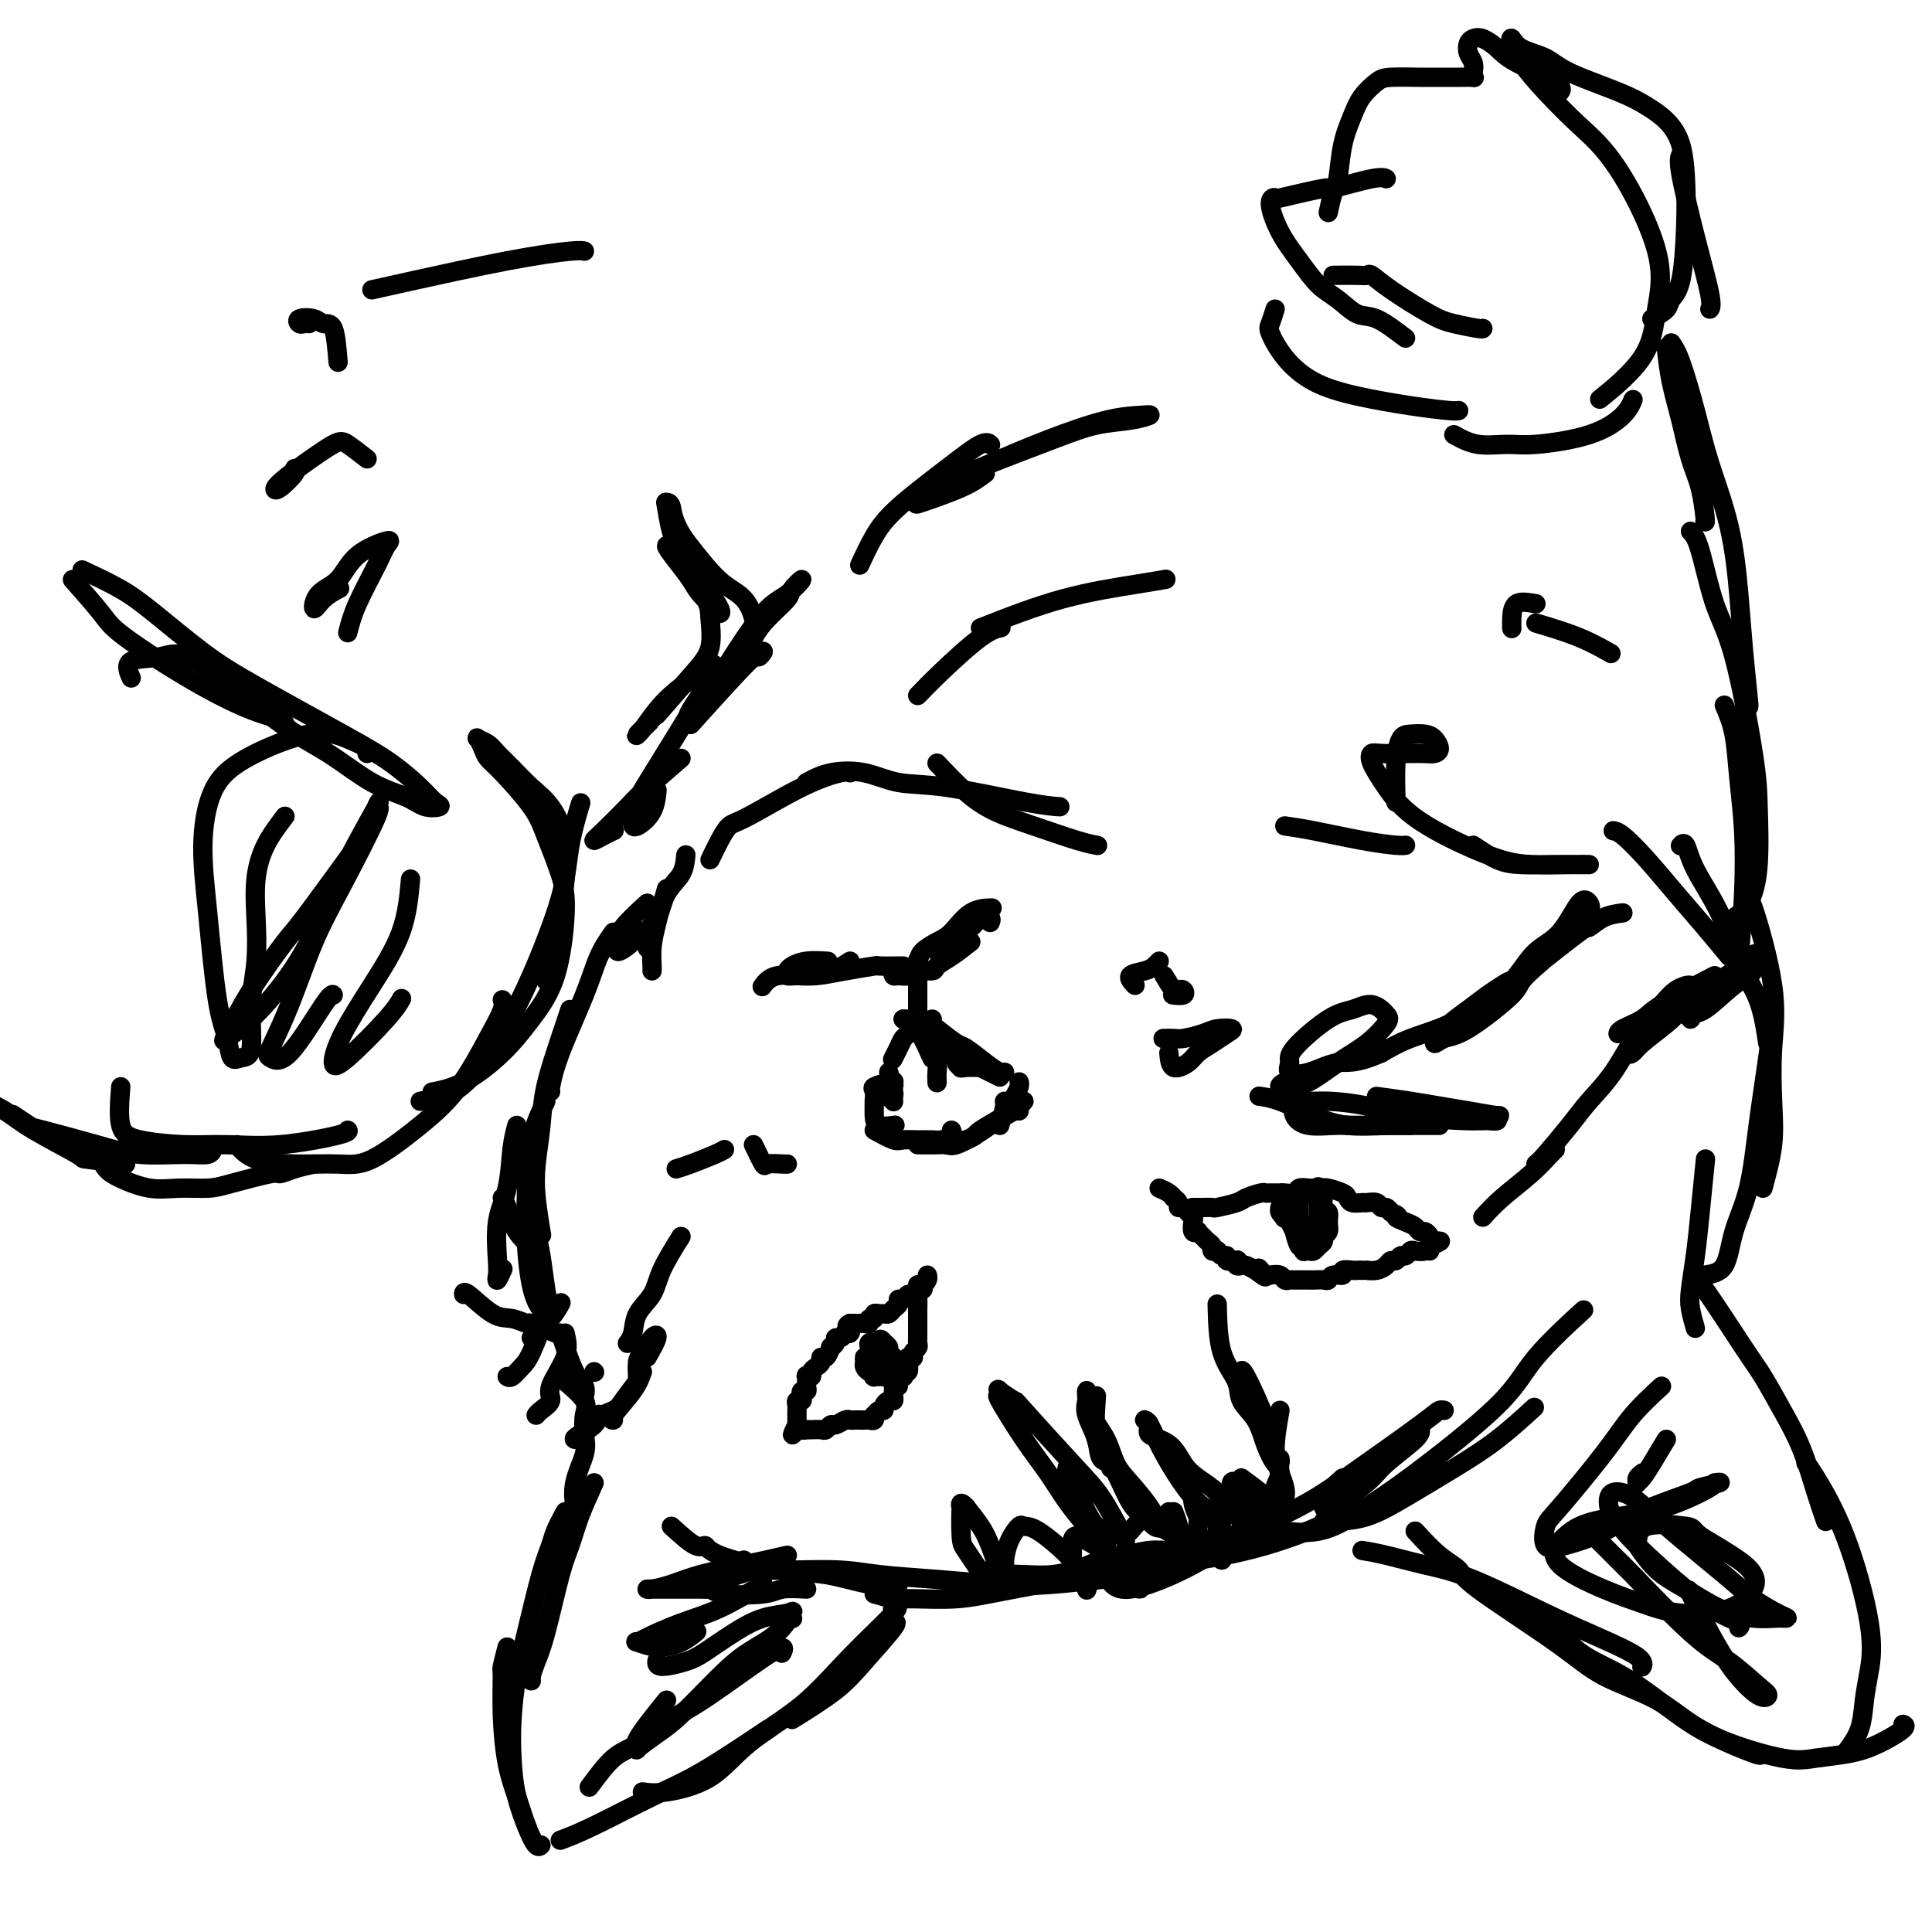 <svg viewBox='0 0 400 400' version='1.1' xmlns='http://www.w3.org/2000/svg' xmlns:xlink='http://www.w3.org/1999/xlink'><g fill='none' stroke='#000000' stroke-width='4' stroke-linecap='round' stroke-linejoin='round'><path d='M187,211c0.000,0.000 0.100,0.100 0.1,0.1'/><path d='M187,211c1.274,-0.004 2.549,-0.008 3,0c0.451,0.008 0.079,0.029 0,0c-0.079,-0.029 0.134,-0.107 0,0c-0.134,0.107 -0.614,0.400 -1,1c-0.386,0.600 -0.678,1.506 -1,2c-0.322,0.494 -0.674,0.576 -1,1c-0.326,0.424 -0.626,1.191 -1,2c-0.374,0.809 -0.821,1.660 -1,2c-0.179,0.340 -0.089,0.170 0,0'/><path d='M187,215c-0.833,1.667 -1.667,3.333 -2,4c-0.333,0.667 -0.167,0.333 0,0'/><path d='M184,222c0.423,1.608 0.845,3.215 1,4c0.155,0.785 0.041,0.746 0,1c-0.041,0.254 -0.011,0.799 0,1c0.011,0.201 0.003,0.057 0,0c-0.003,-0.057 -0.002,-0.029 0,0'/><path d='M184,224c0.002,0.708 0.004,1.415 0,2c-0.004,0.585 -0.016,1.046 0,1c0.016,-0.046 0.058,-0.599 0,-1c-0.058,-0.401 -0.215,-0.650 0,-1c0.215,-0.350 0.804,-0.801 1,-1c0.196,-0.199 0.001,-0.146 0,0c-0.001,0.146 0.192,0.385 0,1c-0.192,0.615 -0.769,1.604 -1,2c-0.231,0.396 -0.115,0.198 0,0'/><path d='M184,224c-1.268,0.365 -2.536,0.730 -3,1c-0.464,0.270 -0.124,0.444 0,1c0.124,0.556 0.030,1.494 0,2c-0.030,0.506 0.002,0.580 0,1c-0.002,0.420 -0.039,1.184 0,2c0.039,0.816 0.155,1.683 1,2c0.845,0.317 2.420,0.085 3,0c0.580,-0.085 0.166,-0.024 0,0c-0.166,0.024 -0.083,0.012 0,0'/><path d='M181,234c1.534,0.846 3.068,1.691 4,2c0.932,0.309 1.262,0.080 2,0c0.738,-0.080 1.882,-0.011 3,0c1.118,0.011 2.208,-0.036 3,0c0.792,0.036 1.284,0.154 2,0c0.716,-0.154 1.654,-0.580 2,-1c0.346,-0.420 0.099,-0.834 0,-1c-0.099,-0.166 -0.049,-0.083 0,0'/><path d='M190,237c1.496,0.014 2.992,0.027 4,0c1.008,-0.027 1.528,-0.096 2,0c0.472,0.096 0.897,0.355 2,0c1.103,-0.355 2.884,-1.324 4,-2c1.116,-0.676 1.567,-1.057 3,-2c1.433,-0.943 3.847,-2.446 5,-3c1.153,-0.554 1.044,-0.158 1,0c-0.044,0.158 -0.022,0.079 0,0'/><path d='M196,237c1.460,-0.319 2.920,-0.638 4,-1c1.080,-0.362 1.782,-0.766 2,-1c0.218,-0.234 -0.046,-0.297 1,-1c1.046,-0.703 3.404,-2.044 5,-3c1.596,-0.956 2.430,-1.527 3,-2c0.570,-0.473 0.877,-0.850 1,-1c0.123,-0.150 0.061,-0.075 0,0'/><path d='M207,233c0.447,-1.573 0.894,-3.146 1,-4c0.106,-0.854 -0.129,-0.989 0,-1c0.129,-0.011 0.623,0.102 1,0c0.377,-0.102 0.637,-0.420 1,-1c0.363,-0.580 0.829,-1.424 1,-2c0.171,-0.576 0.046,-0.886 0,-1c-0.046,-0.114 -0.013,-0.033 0,0c0.013,0.033 0.007,0.016 0,0'/><path d='M207,223c-1.486,-0.740 -2.973,-1.480 -4,-2c-1.027,-0.520 -1.595,-0.820 -2,-1c-0.405,-0.180 -0.648,-0.241 -1,0c-0.352,0.241 -0.815,0.783 -1,1c-0.185,0.217 -0.093,0.108 0,0'/><path d='M203,221c-1.189,-0.024 -2.379,-0.048 -3,0c-0.621,0.048 -0.674,0.167 -1,0c-0.326,-0.167 -0.924,-0.619 -1,-1c-0.076,-0.381 0.371,-0.690 0,-1c-0.371,-0.310 -1.562,-0.622 -2,-1c-0.438,-0.378 -0.125,-0.822 0,-1c0.125,-0.178 0.063,-0.089 0,0'/><path d='M193,211c0.000,1.199 0.000,2.399 0,3c0.000,0.601 0.000,0.604 0,1c0.000,0.396 0.000,1.183 0,2c0.000,0.817 0.000,1.662 0,2c0.000,0.338 0.000,0.169 0,0'/><path d='M190,213c0.762,1.482 1.525,2.965 2,4c0.475,1.035 0.663,1.623 1,2c0.337,0.377 0.822,0.544 1,1c0.178,0.456 0.048,1.200 0,2c-0.048,0.800 -0.014,1.657 0,2c0.014,0.343 0.007,0.171 0,0'/><path d='M192,215c0.875,1.268 1.750,2.536 2,3c0.250,0.464 -0.125,0.125 0,0c0.125,-0.125 0.750,-0.036 1,0c0.250,0.036 0.125,0.018 0,0'/><path d='M194,213c1.563,1.229 3.126,2.459 4,3c0.874,0.541 1.057,0.394 2,1c0.943,0.606 2.644,1.967 4,3c1.356,1.033 2.365,1.740 3,2c0.635,0.260 0.896,0.074 1,0c0.104,-0.074 0.052,-0.037 0,0'/><path d='M192,264c0.081,0.304 0.162,0.607 0,1c-0.162,0.393 -0.568,0.875 -1,1c-0.432,0.125 -0.889,-0.106 -1,0c-0.111,0.106 0.124,0.549 0,1c-0.124,0.451 -0.607,0.908 -1,1c-0.393,0.092 -0.697,-0.183 -1,0c-0.303,0.183 -0.606,0.823 -1,1c-0.394,0.177 -0.879,-0.110 -1,0c-0.121,0.110 0.123,0.618 0,1c-0.123,0.382 -0.611,0.637 -1,1c-0.389,0.363 -0.677,0.833 -1,1c-0.323,0.167 -0.679,0.030 -1,0c-0.321,-0.030 -0.607,0.048 -1,0c-0.393,-0.048 -0.893,-0.223 -1,0c-0.107,0.223 0.179,0.844 0,1c-0.179,0.156 -0.821,-0.154 -1,0c-0.179,0.154 0.107,0.773 0,1c-0.107,0.227 -0.606,0.061 -1,0c-0.394,-0.061 -0.683,-0.016 -1,0c-0.317,0.016 -0.662,0.005 -1,0c-0.338,-0.005 -0.669,-0.002 -1,0'/><path d='M176,274c-1.233,0.552 -0.316,0.931 0,1c0.316,0.069 0.029,-0.174 0,0c-0.029,0.174 0.198,0.764 0,1c-0.198,0.236 -0.823,0.118 -1,0c-0.177,-0.118 0.092,-0.238 0,0c-0.092,0.238 -0.546,0.832 -1,1c-0.454,0.168 -0.909,-0.091 -1,0c-0.091,0.091 0.182,0.531 0,1c-0.182,0.469 -0.819,0.966 -1,1c-0.181,0.034 0.092,-0.394 0,0c-0.092,0.394 -0.551,1.611 -1,2c-0.449,0.389 -0.890,-0.050 -1,0c-0.110,0.050 0.110,0.588 0,1c-0.110,0.412 -0.551,0.697 -1,1c-0.449,0.303 -0.905,0.624 -1,1c-0.095,0.376 0.172,0.809 0,1c-0.172,0.191 -0.782,0.142 -1,0c-0.218,-0.142 -0.045,-0.375 0,0c0.045,0.375 -0.040,1.358 0,2c0.040,0.642 0.203,0.942 0,1c-0.203,0.058 -0.772,-0.125 -1,0c-0.228,0.125 -0.114,0.558 0,1c0.114,0.442 0.227,0.892 0,1c-0.227,0.108 -0.793,-0.125 -1,0c-0.207,0.125 -0.056,0.607 0,1c0.056,0.393 0.015,0.696 0,1c-0.015,0.304 -0.004,0.607 0,1c0.004,0.393 0.001,0.875 0,1c-0.001,0.125 -0.000,-0.107 0,0c0.000,0.107 0.000,0.554 0,1'/><path d='M165,295c-1.746,3.475 -0.609,1.663 0,1c0.609,-0.663 0.692,-0.178 1,0c0.308,0.178 0.842,0.049 1,0c0.158,-0.049 -0.060,-0.017 0,0c0.060,0.017 0.396,0.020 1,0c0.604,-0.020 1.475,-0.062 2,0c0.525,0.062 0.704,0.227 1,0c0.296,-0.227 0.709,-0.845 1,-1c0.291,-0.155 0.459,0.155 1,0c0.541,-0.155 1.454,-0.773 2,-1c0.546,-0.227 0.723,-0.061 1,0c0.277,0.061 0.652,0.017 1,0c0.348,-0.017 0.668,-0.009 1,0c0.332,0.009 0.677,0.017 1,0c0.323,-0.017 0.625,-0.061 1,0c0.375,0.061 0.822,0.227 1,0c0.178,-0.227 0.085,-0.848 0,-1c-0.085,-0.152 -0.164,0.166 0,0c0.164,-0.166 0.569,-0.814 1,-1c0.431,-0.186 0.886,0.091 1,0c0.114,-0.091 -0.113,-0.549 0,-1c0.113,-0.451 0.566,-0.894 1,-1c0.434,-0.106 0.848,0.126 1,0c0.152,-0.126 0.041,-0.611 0,-1c-0.041,-0.389 -0.012,-0.683 0,-1c0.012,-0.317 0.006,-0.659 0,-1'/><path d='M185,287c0.861,-1.040 1.014,-0.139 1,0c-0.014,0.139 -0.196,-0.483 0,-1c0.196,-0.517 0.771,-0.930 1,-1c0.229,-0.070 0.113,0.202 0,0c-0.113,-0.202 -0.223,-0.877 0,-1c0.223,-0.123 0.778,0.308 1,0c0.222,-0.308 0.111,-1.353 0,-2c-0.111,-0.647 -0.222,-0.894 0,-1c0.222,-0.106 0.777,-0.070 1,0c0.223,0.070 0.112,0.173 0,0c-0.112,-0.173 -0.226,-0.624 0,-1c0.226,-0.376 0.793,-0.677 1,-1c0.207,-0.323 0.056,-0.668 0,-1c-0.056,-0.332 -0.015,-0.653 0,-1c0.015,-0.347 0.004,-0.722 0,-1c-0.004,-0.278 -0.001,-0.460 0,-1c0.001,-0.540 -0.001,-1.440 0,-2c0.001,-0.560 0.004,-0.781 0,-1c-0.004,-0.219 -0.015,-0.437 0,-1c0.015,-0.563 0.056,-1.470 0,-2c-0.056,-0.530 -0.207,-0.681 0,-1c0.207,-0.319 0.774,-0.805 1,-1c0.226,-0.195 0.113,-0.097 0,0'/><path d='M184,285c-0.022,-0.331 -0.043,-0.662 0,-1c0.043,-0.338 0.151,-0.682 0,-1c-0.151,-0.318 -0.562,-0.610 -1,-1c-0.438,-0.390 -0.903,-0.879 -1,-1c-0.097,-0.121 0.173,0.126 0,0c-0.173,-0.126 -0.790,-0.623 -1,-1c-0.210,-0.377 -0.013,-0.633 0,-1c0.013,-0.367 -0.157,-0.845 0,-1c0.157,-0.155 0.642,0.011 1,0c0.358,-0.011 0.590,-0.200 1,0c0.410,0.200 0.999,0.790 1,1c0.001,0.210 -0.588,0.042 -1,0c-0.412,-0.042 -0.649,0.044 -1,0c-0.351,-0.044 -0.816,-0.218 -1,0c-0.184,0.218 -0.088,0.828 0,1c0.088,0.172 0.168,-0.094 0,0c-0.168,0.094 -0.584,0.547 -1,1'/><path d='M180,281c-0.694,0.415 -0.928,-0.047 -1,0c-0.072,0.047 0.020,0.605 0,1c-0.020,0.395 -0.150,0.628 0,1c0.150,0.372 0.580,0.884 1,1c0.420,0.116 0.829,-0.165 1,0c0.171,0.165 0.102,0.776 0,1c-0.102,0.224 -0.238,0.061 0,0c0.238,-0.061 0.849,-0.019 1,0c0.151,0.019 -0.159,0.016 0,0c0.159,-0.016 0.786,-0.046 1,0c0.214,0.046 0.015,0.167 0,0c-0.015,-0.167 0.154,-0.622 0,-1c-0.154,-0.378 -0.629,-0.678 -1,-1c-0.371,-0.322 -0.636,-0.664 -1,-1c-0.364,-0.336 -0.826,-0.664 -1,-1c-0.174,-0.336 -0.062,-0.678 0,-1c0.062,-0.322 0.072,-0.622 0,-1c-0.072,-0.378 -0.225,-0.833 0,-1c0.225,-0.167 0.830,-0.045 1,0c0.170,0.045 -0.094,0.013 0,0c0.094,-0.013 0.547,-0.006 1,0'/><path d='M182,278c0.030,-1.190 0.604,-0.665 1,0c0.396,0.665 0.614,1.471 1,2c0.386,0.529 0.938,0.781 1,1c0.062,0.219 -0.368,0.405 0,1c0.368,0.595 1.534,1.599 2,2c0.466,0.401 0.233,0.201 0,0'/><path d='M240,246c0.723,0.304 1.447,0.607 2,1c0.553,0.393 0.936,0.875 1,1c0.064,0.125 -0.190,-0.107 0,0c0.190,0.107 0.825,0.554 1,1c0.175,0.446 -0.111,0.892 0,1c0.111,0.108 0.617,-0.121 1,0c0.383,0.121 0.643,0.593 1,1c0.357,0.407 0.813,0.749 1,1c0.187,0.251 0.106,0.410 0,1c-0.106,0.590 -0.236,1.611 0,2c0.236,0.389 0.838,0.145 1,0c0.162,-0.145 -0.115,-0.193 0,0c0.115,0.193 0.623,0.626 1,1c0.377,0.374 0.622,0.687 1,1c0.378,0.313 0.888,0.624 1,1c0.112,0.376 -0.176,0.818 0,1c0.176,0.182 0.816,0.105 1,0c0.184,-0.105 -0.087,-0.238 0,0c0.087,0.238 0.531,0.847 1,1c0.469,0.153 0.962,-0.152 1,0c0.038,0.152 -0.379,0.759 0,1c0.379,0.241 1.554,0.116 2,0c0.446,-0.116 0.164,-0.225 0,0c-0.164,0.225 -0.209,0.782 0,1c0.209,0.218 0.672,0.097 1,0c0.328,-0.097 0.522,-0.171 1,0c0.478,0.171 1.239,0.585 2,1'/><path d='M260,263c3.335,2.646 1.671,0.761 1,0c-0.671,-0.761 -0.349,-0.396 0,0c0.349,0.396 0.724,0.824 1,1c0.276,0.176 0.454,0.100 1,0c0.546,-0.100 1.459,-0.223 2,0c0.541,0.223 0.708,0.792 1,1c0.292,0.208 0.707,0.056 1,0c0.293,-0.056 0.463,-0.015 1,0c0.537,0.015 1.439,0.005 2,0c0.561,-0.005 0.779,-0.005 1,0c0.221,0.005 0.446,0.017 1,0c0.554,-0.017 1.439,-0.061 2,0c0.561,0.061 0.798,0.227 1,0c0.202,-0.227 0.369,-0.845 1,-1c0.631,-0.155 1.727,0.155 2,0c0.273,-0.155 -0.276,-0.773 0,-1c0.276,-0.227 1.379,-0.061 2,0c0.621,0.061 0.761,0.017 1,0c0.239,-0.017 0.579,-0.007 1,0c0.421,0.007 0.925,0.012 1,0c0.075,-0.012 -0.278,-0.041 0,0c0.278,0.041 1.188,0.150 2,0c0.812,-0.150 1.527,-0.561 2,-1c0.473,-0.439 0.704,-0.906 1,-1c0.296,-0.094 0.656,0.185 1,0c0.344,-0.185 0.673,-0.833 1,-1c0.327,-0.167 0.651,0.149 1,0c0.349,-0.149 0.722,-0.762 1,-1c0.278,-0.238 0.459,-0.103 1,0c0.541,0.103 1.440,0.172 2,0c0.560,-0.172 0.780,-0.586 1,-1'/><path d='M296,258c3.571,-1.310 1.500,-1.083 1,-1c-0.500,0.083 0.571,0.024 1,0c0.429,-0.024 0.214,-0.012 0,0'/><path d='M247,250c-0.099,0.000 -0.198,0.001 0,0c0.198,-0.001 0.694,-0.003 1,0c0.306,0.003 0.423,0.012 1,0c0.577,-0.012 1.615,-0.046 2,0c0.385,0.046 0.117,0.170 1,0c0.883,-0.170 2.918,-0.634 4,-1c1.082,-0.366 1.212,-0.634 2,-1c0.788,-0.366 2.235,-0.830 3,-1c0.765,-0.170 0.848,-0.046 1,0c0.152,0.046 0.373,0.013 1,0c0.627,-0.013 1.659,-0.007 2,0c0.341,0.007 -0.008,0.016 0,0c0.008,-0.016 0.373,-0.057 1,0c0.627,0.057 1.516,0.212 2,0c0.484,-0.212 0.561,-0.790 1,-1c0.439,-0.210 1.238,-0.053 2,0c0.762,0.053 1.486,0.003 2,0c0.514,-0.003 0.819,0.041 1,0c0.181,-0.041 0.238,-0.169 1,0c0.762,0.169 2.231,0.634 3,1c0.769,0.366 0.840,0.633 1,1c0.160,0.367 0.410,0.834 1,1c0.590,0.166 1.520,0.030 2,0c0.480,-0.030 0.510,0.047 1,0c0.490,-0.047 1.441,-0.219 2,0c0.559,0.219 0.728,0.828 1,1c0.272,0.172 0.649,-0.094 1,0c0.351,0.094 0.675,0.547 1,1'/><path d='M288,251c2.300,0.951 1.050,0.828 1,1c-0.050,0.172 1.101,0.637 2,1c0.899,0.363 1.547,0.622 2,1c0.453,0.378 0.710,0.875 1,1c0.290,0.125 0.614,-0.120 1,0c0.386,0.120 0.836,0.607 1,1c0.164,0.393 0.044,0.694 0,1c-0.044,0.306 -0.012,0.618 0,1c0.012,0.382 0.003,0.834 0,1c-0.003,0.166 -0.001,0.048 0,0c0.001,-0.048 0.000,-0.024 0,0'/><path d='M265,250c-0.007,0.023 -0.013,0.046 0,0c0.013,-0.046 0.046,-0.162 0,0c-0.046,0.162 -0.171,0.601 0,1c0.171,0.399 0.637,0.760 1,1c0.363,0.240 0.623,0.361 1,1c0.377,0.639 0.872,1.797 1,2c0.128,0.203 -0.110,-0.548 0,0c0.110,0.548 0.568,2.395 1,3c0.432,0.605 0.837,-0.033 1,0c0.163,0.033 0.085,0.738 0,1c-0.085,0.262 -0.176,0.081 0,0c0.176,-0.081 0.621,-0.063 1,0c0.379,0.063 0.694,0.172 1,0c0.306,-0.172 0.604,-0.626 1,-1c0.396,-0.374 0.892,-0.668 1,-1c0.108,-0.332 -0.171,-0.703 0,-1c0.171,-0.297 0.792,-0.521 1,-1c0.208,-0.479 0.003,-1.214 0,-2c-0.003,-0.786 0.196,-1.622 0,-2c-0.196,-0.378 -0.788,-0.297 -1,-1c-0.212,-0.703 -0.043,-2.191 0,-3c0.043,-0.809 -0.041,-0.938 0,-1c0.041,-0.062 0.207,-0.057 0,0c-0.207,0.057 -0.788,0.164 -1,0c-0.212,-0.164 -0.057,-0.601 0,0c0.057,0.601 0.015,2.239 0,3c-0.015,0.761 -0.004,0.646 0,1c0.004,0.354 0.002,1.177 0,2'/><path d='M273,252c-0.106,0.957 0.130,0.850 0,1c-0.130,0.150 -0.627,0.558 -1,1c-0.373,0.442 -0.622,0.918 -1,1c-0.378,0.082 -0.886,-0.232 -1,0c-0.114,0.232 0.166,1.009 0,1c-0.166,-0.009 -0.776,-0.803 -1,-1c-0.224,-0.197 -0.060,0.204 0,0c0.060,-0.204 0.017,-1.014 0,-2c-0.017,-0.986 -0.008,-2.147 0,-3c0.008,-0.853 0.017,-1.399 0,-2c-0.017,-0.601 -0.058,-1.257 0,-1c0.058,0.257 0.215,1.429 0,2c-0.215,0.571 -0.804,0.542 -1,1c-0.196,0.458 -0.000,1.401 0,2c0.000,0.599 -0.196,0.852 0,1c0.196,0.148 0.784,0.191 1,0c0.216,-0.191 0.058,-0.615 0,-1c-0.058,-0.385 -0.018,-0.732 0,-1c0.018,-0.268 0.015,-0.457 0,-1c-0.015,-0.543 -0.041,-1.440 0,-2c0.041,-0.560 0.151,-0.784 0,-1c-0.151,-0.216 -0.563,-0.425 -1,0c-0.437,0.425 -0.901,1.485 -1,2c-0.099,0.515 0.166,0.485 0,1c-0.166,0.515 -0.762,1.576 -1,2c-0.238,0.424 -0.119,0.212 0,0'/><path d='M190,210c0.000,-1.603 0.000,-3.206 0,-4c0.000,-0.794 0.000,-0.781 0,-1c0.000,-0.219 0.000,-0.672 0,-1c0.000,-0.328 0.000,-0.531 0,-1c0.000,-0.469 0.000,-1.203 0,-2c0.000,-0.797 0.000,-1.656 0,-2c0.000,-0.344 0.000,-0.172 0,0'/><path d='M188,202c0.805,-1.094 1.610,-2.188 2,-3c0.390,-0.812 0.364,-1.342 1,-2c0.636,-0.658 1.933,-1.444 3,-2c1.067,-0.556 1.905,-0.881 3,-2c1.095,-1.119 2.449,-3.032 4,-4c1.551,-0.968 3.300,-0.991 4,-1c0.700,-0.009 0.350,-0.005 0,0'/><path d='M194,197c0.162,-0.098 0.324,-0.195 1,-1c0.676,-0.805 1.866,-2.317 3,-3c1.134,-0.683 2.213,-0.537 3,-1c0.787,-0.463 1.283,-1.537 2,-2c0.717,-0.463 1.655,-0.317 2,0c0.345,0.317 0.099,0.805 0,1c-0.099,0.195 -0.049,0.098 0,0'/><path d='M201,195c-1.360,1.074 -2.720,2.148 -4,3c-1.280,0.852 -2.479,1.482 -3,2c-0.521,0.518 -0.364,0.924 -1,1c-0.636,0.076 -2.066,-0.180 -3,0c-0.934,0.180 -1.372,0.794 -2,1c-0.628,0.206 -1.447,0.003 -2,0c-0.553,-0.003 -0.842,0.195 -1,0c-0.158,-0.195 -0.187,-0.784 0,-1c0.187,-0.216 0.589,-0.058 1,0c0.411,0.058 0.832,0.017 1,0c0.168,-0.017 0.084,-0.008 0,0'/><path d='M187,200c-2.141,0.022 -4.282,0.044 -5,0c-0.718,-0.044 -0.014,-0.155 -1,0c-0.986,0.155 -3.662,0.574 -6,1c-2.338,0.426 -4.337,0.857 -6,1c-1.663,0.143 -2.988,-0.004 -4,0c-1.012,0.004 -1.710,0.159 -2,0c-0.290,-0.159 -0.172,-0.631 0,-1c0.172,-0.369 0.397,-0.635 1,-1c0.603,-0.365 1.586,-0.829 3,-1c1.414,-0.171 3.261,-0.049 4,0c0.739,0.049 0.369,0.024 0,0'/><path d='M176,199c-1.369,0.880 -2.738,1.760 -4,2c-1.262,0.240 -2.415,-0.159 -3,0c-0.585,0.159 -0.600,0.878 -2,1c-1.400,0.122 -4.185,-0.352 -6,0c-1.815,0.352 -2.662,1.529 -3,2c-0.338,0.471 -0.169,0.235 0,0'/><path d='M127,193c-1.064,1.517 -2.127,3.033 -3,5c-0.873,1.967 -1.554,4.383 -3,8c-1.446,3.617 -3.656,8.433 -5,12c-1.344,3.567 -1.824,5.883 -2,7c-0.176,1.117 -0.050,1.033 0,1c0.050,-0.033 0.025,-0.017 0,0'/><path d='M118,209c-0.528,1.592 -1.057,3.185 -2,6c-0.943,2.815 -2.302,6.854 -3,10c-0.698,3.146 -0.737,5.401 -1,8c-0.263,2.599 -0.751,5.542 -1,8c-0.249,2.458 -0.259,4.431 0,7c0.259,2.569 0.788,5.734 1,7c0.212,1.266 0.106,0.633 0,0'/><path d='M113,228c-1.159,2.324 -2.317,4.648 -3,8c-0.683,3.352 -0.890,7.732 -1,11c-0.110,3.268 -0.122,5.422 0,8c0.122,2.578 0.379,5.579 1,8c0.621,2.421 1.606,4.263 2,5c0.394,0.737 0.197,0.368 0,0'/><path d='M110,248c0.334,2.580 0.668,5.160 1,7c0.332,1.840 0.661,2.940 1,5c0.339,2.060 0.687,5.081 1,7c0.313,1.919 0.592,2.735 0,5c-0.592,2.265 -2.054,5.980 -3,8c-0.946,2.020 -1.377,2.346 -2,3c-0.623,0.654 -1.437,1.638 -2,2c-0.563,0.362 -0.875,0.104 -1,0c-0.125,-0.104 -0.062,-0.052 0,0'/><path d='M110,277c1.467,-1.356 2.933,-2.711 4,-4c1.067,-1.289 1.733,-2.511 2,-3c0.267,-0.489 0.133,-0.244 0,0'/><path d='M117,276c0.354,1.511 0.708,3.021 0,5c-0.708,1.979 -2.477,4.425 -3,6c-0.523,1.575 0.200,2.278 0,3c-0.200,0.722 -1.323,1.464 -2,2c-0.677,0.536 -0.908,0.868 -1,1c-0.092,0.132 -0.046,0.066 0,0'/><path d='M123,284c0.000,0.000 0.100,0.100 0.1,0.1'/><path d='M115,276c-2.069,-0.876 -4.138,-1.752 -5,-2c-0.862,-0.248 -0.518,0.134 -1,0c-0.482,-0.134 -1.789,-0.782 -3,-1c-1.211,-0.218 -2.325,-0.007 -4,-1c-1.675,-0.993 -3.913,-3.190 -5,-4c-1.087,-0.810 -1.025,-0.231 -1,0c0.025,0.231 0.012,0.116 0,0'/><path d='M110,265c0.287,-2.219 0.574,-4.437 0,-6c-0.574,-1.563 -2.010,-2.470 -3,-4c-0.990,-1.530 -1.536,-3.681 -2,-5c-0.464,-1.319 -0.847,-1.805 -1,-2c-0.153,-0.195 -0.077,-0.097 0,0'/><path d='M107,233c-0.370,1.360 -0.740,2.721 -1,5c-0.260,2.279 -0.410,5.478 -1,8c-0.590,2.522 -1.618,4.367 -2,7c-0.382,2.633 -0.116,6.054 0,8c0.116,1.946 0.083,2.419 0,3c-0.083,0.581 -0.215,1.272 0,1c0.215,-0.272 0.776,-1.506 1,-2c0.224,-0.494 0.112,-0.247 0,0'/><path d='M110,236c-0.035,1.454 -0.069,2.908 0,5c0.069,2.092 0.243,4.823 0,7c-0.243,2.177 -0.902,3.799 -1,7c-0.098,3.201 0.366,7.982 1,11c0.634,3.018 1.440,4.274 2,5c0.560,0.726 0.874,0.922 1,1c0.126,0.078 0.063,0.039 0,0'/><path d='M116,276c1.042,3.101 2.083,6.202 3,8c0.917,1.798 1.708,2.292 2,3c0.292,0.708 0.083,1.631 0,2c-0.083,0.369 -0.042,0.185 0,0'/><path d='M117,286c1.686,1.450 3.372,2.900 4,4c0.628,1.100 0.196,1.849 0,3c-0.196,1.151 -0.158,2.704 0,4c0.158,1.296 0.435,2.333 0,4c-0.435,1.667 -1.580,3.962 -2,6c-0.420,2.038 -0.113,3.818 0,5c0.113,1.182 0.032,1.766 0,2c-0.032,0.234 -0.016,0.117 0,0'/><path d='M123,307c-1.082,2.375 -2.163,4.750 -3,7c-0.837,2.250 -1.429,4.375 -2,6c-0.571,1.625 -1.120,2.751 -2,6c-0.880,3.249 -2.092,8.622 -3,12c-0.908,3.378 -1.511,4.761 -2,6c-0.489,1.239 -0.862,2.334 -1,3c-0.138,0.666 -0.039,0.905 0,1c0.039,0.095 0.020,0.048 0,0'/><path d='M117,313c-0.772,1.451 -1.544,2.901 -2,4c-0.456,1.099 -0.595,1.845 -1,3c-0.405,1.155 -1.076,2.718 -2,6c-0.924,3.282 -2.102,8.283 -3,12c-0.898,3.717 -1.515,6.149 -2,9c-0.485,2.851 -0.838,6.119 -1,9c-0.162,2.881 -0.135,5.374 0,8c0.135,2.626 0.376,5.384 1,8c0.624,2.616 1.629,5.089 2,6c0.371,0.911 0.106,0.260 0,0c-0.106,-0.260 -0.053,-0.130 0,0'/><path d='M105,341c-0.427,1.638 -0.855,3.276 -1,4c-0.145,0.724 -0.009,0.535 0,2c0.009,1.465 -0.110,4.586 0,8c0.110,3.414 0.450,7.121 1,10c0.550,2.879 1.310,4.929 2,7c0.690,2.071 1.309,4.163 2,6c0.691,1.837 1.455,3.418 2,4c0.545,0.582 0.870,0.166 1,0c0.130,-0.166 0.065,-0.083 0,0'/><path d='M116,381c1.820,-0.688 3.640,-1.375 7,-3c3.360,-1.625 8.259,-4.187 12,-6c3.741,-1.813 6.322,-2.878 10,-5c3.678,-2.122 8.452,-5.302 11,-7c2.548,-1.698 2.871,-1.914 3,-2c0.129,-0.086 0.065,-0.043 0,0'/><path d='M133,371c1.264,0.176 2.528,0.351 5,0c2.472,-0.351 6.153,-1.230 9,-3c2.847,-1.770 4.861,-4.432 8,-7c3.139,-2.568 7.405,-5.042 11,-8c3.595,-2.958 6.520,-6.401 10,-10c3.480,-3.599 7.514,-7.354 9,-9c1.486,-1.646 0.425,-1.185 0,-1c-0.425,0.185 -0.212,0.092 0,0'/><path d='M164,356c3.306,-2.061 6.612,-4.121 9,-6c2.388,-1.879 3.856,-3.576 6,-6c2.144,-2.424 4.962,-5.576 6,-7c1.038,-1.424 0.297,-1.121 0,-1c-0.297,0.121 -0.148,0.061 0,0'/><path d='M139,316c1.897,1.728 3.795,3.456 5,4c1.205,0.544 1.718,-0.095 2,0c0.282,0.095 0.335,0.926 3,2c2.665,1.074 7.944,2.393 12,3c4.056,0.607 6.891,0.502 10,1c3.109,0.498 6.493,1.597 9,2c2.507,0.403 4.136,0.108 5,0c0.864,-0.108 0.961,-0.031 1,0c0.039,0.031 0.019,0.015 0,0'/><path d='M154,323c0.333,0.869 0.665,1.739 4,2c3.335,0.261 9.672,-0.086 14,0c4.328,0.086 6.647,0.605 10,1c3.353,0.395 7.738,0.666 12,1c4.262,0.334 8.399,0.730 12,1c3.601,0.270 6.666,0.412 12,0c5.334,-0.412 12.936,-1.380 16,-2c3.064,-0.620 1.590,-0.891 1,-1c-0.590,-0.109 -0.295,-0.054 0,0'/><path d='M181,330c1.456,0.431 2.912,0.862 4,1c1.088,0.138 1.806,-0.017 4,0c2.194,0.017 5.862,0.207 9,0c3.138,-0.207 5.746,-0.812 12,-2c6.254,-1.188 16.156,-2.959 23,-4c6.844,-1.041 10.632,-1.351 15,-2c4.368,-0.649 9.315,-1.638 14,-3c4.685,-1.362 9.107,-3.097 11,-4c1.893,-0.903 1.255,-0.972 1,-1c-0.255,-0.028 -0.128,-0.014 0,0'/><path d='M229,326c0.863,1.691 1.727,3.382 5,3c3.273,-0.382 8.957,-2.837 13,-5c4.043,-2.163 6.445,-4.033 10,-6c3.555,-1.967 8.263,-4.030 12,-6c3.737,-1.970 6.504,-3.848 11,-7c4.496,-3.152 10.721,-7.577 14,-10c3.279,-2.423 3.614,-2.845 4,-3c0.386,-0.155 0.825,-0.044 1,0c0.175,0.044 0.088,0.022 0,0'/><path d='M261,316c4.117,0.874 8.233,1.748 12,1c3.767,-0.748 7.183,-3.116 10,-5c2.817,-1.884 5.035,-3.282 10,-7c4.965,-3.718 12.679,-9.756 17,-14c4.321,-4.244 5.251,-6.694 8,-10c2.749,-3.306 7.317,-7.467 9,-9c1.683,-1.533 0.481,-0.438 0,0c-0.481,0.438 -0.240,0.219 0,0'/><path d='M276,315c2.298,-0.116 4.596,-0.232 7,-1c2.404,-0.768 4.915,-2.189 8,-4c3.085,-1.811 6.744,-4.011 10,-6c3.256,-1.989 6.107,-3.766 9,-6c2.893,-2.234 5.826,-4.924 7,-6c1.174,-1.076 0.587,-0.538 0,0'/><path d='M282,321c1.408,0.239 2.816,0.478 5,1c2.184,0.522 5.143,1.326 8,2c2.857,0.674 5.613,1.218 10,3c4.387,1.782 10.405,4.804 15,7c4.595,2.196 7.768,3.568 11,5c3.232,1.432 6.524,2.924 8,4c1.476,1.076 1.136,1.736 1,2c-0.136,0.264 -0.068,0.132 0,0'/><path d='M293,317c1.668,1.819 3.336,3.637 5,5c1.664,1.363 3.325,2.270 4,3c0.675,0.730 0.364,1.281 4,4c3.636,2.719 11.217,7.605 16,11c4.783,3.395 6.766,5.298 10,7c3.234,1.702 7.717,3.202 11,5c3.283,1.798 5.364,3.894 9,6c3.636,2.106 8.825,4.221 11,5c2.175,0.779 1.336,0.223 1,0c-0.336,-0.223 -0.168,-0.111 0,0'/><path d='M321,335c1.764,2.565 3.528,5.129 6,7c2.472,1.871 5.652,3.048 9,5c3.348,1.952 6.862,4.678 10,7c3.138,2.322 5.898,4.239 10,6c4.102,1.761 9.545,3.365 13,4c3.455,0.635 4.922,0.300 7,0c2.078,-0.300 4.767,-0.564 7,-1c2.233,-0.436 4.011,-1.045 6,-2c1.989,-0.955 4.189,-2.257 5,-3c0.811,-0.743 0.232,-0.927 0,-1c-0.232,-0.073 -0.116,-0.037 0,0'/><path d='M382,363c1.177,-1.567 2.355,-3.134 3,-5c0.645,-1.866 0.759,-4.030 1,-6c0.241,-1.970 0.611,-3.747 1,-6c0.389,-2.253 0.798,-4.982 0,-10c-0.798,-5.018 -2.801,-12.324 -5,-18c-2.199,-5.676 -4.592,-9.720 -6,-12c-1.408,-2.280 -1.831,-2.794 -2,-3c-0.169,-0.206 -0.085,-0.103 0,0'/><path d='M378,315c-0.599,-1.709 -1.198,-3.418 -2,-6c-0.802,-2.582 -1.809,-6.038 -3,-9c-1.191,-2.962 -2.568,-5.431 -4,-8c-1.432,-2.569 -2.920,-5.238 -4,-7c-1.080,-1.762 -1.753,-2.617 -4,-6c-2.247,-3.383 -6.066,-9.296 -8,-12c-1.934,-2.704 -1.981,-2.201 -2,-2c-0.019,0.201 -0.009,0.101 0,0'/><path d='M351,275c-0.398,-1.398 -0.797,-2.797 -1,-4c-0.203,-1.203 -0.212,-2.212 0,-4c0.212,-1.788 0.644,-4.356 1,-7c0.356,-2.644 0.634,-5.366 1,-9c0.366,-3.634 0.819,-8.181 1,-10c0.181,-1.819 0.091,-0.909 0,0'/><path d='M353,264c1.543,-0.246 3.085,-0.492 4,-2c0.915,-1.508 1.201,-4.279 2,-7c0.799,-2.721 2.109,-5.392 3,-9c0.891,-3.608 1.363,-8.153 2,-13c0.637,-4.847 1.441,-9.997 2,-14c0.559,-4.003 0.874,-6.858 1,-8c0.126,-1.142 0.063,-0.571 0,0'/><path d='M365,246c0.837,-3.047 1.674,-6.094 2,-9c0.326,-2.906 0.140,-5.671 0,-9c-0.140,-3.329 -0.234,-7.221 0,-11c0.234,-3.779 0.795,-7.446 0,-13c-0.795,-5.554 -2.945,-12.995 -4,-16c-1.055,-3.005 -1.016,-1.573 -1,-1c0.016,0.573 0.008,0.286 0,0'/><path d='M366,216c-0.477,-3.139 -0.954,-6.278 -2,-9c-1.046,-2.722 -2.662,-5.027 -4,-8c-1.338,-2.973 -2.397,-6.614 -4,-10c-1.603,-3.386 -3.749,-6.516 -5,-9c-1.251,-2.484 -1.606,-4.323 -2,-5c-0.394,-0.677 -0.827,-0.194 -1,0c-0.173,0.194 -0.087,0.097 0,0'/><path d='M358,198c-1.579,-1.917 -3.159,-3.834 -5,-6c-1.841,-2.166 -3.944,-4.580 -6,-7c-2.056,-2.420 -4.067,-4.844 -6,-7c-1.933,-2.156 -3.790,-4.042 -5,-5c-1.210,-0.958 -1.774,-0.988 -2,-1c-0.226,-0.012 -0.113,-0.006 0,0'/><path d='M147,178c0.667,-1.369 1.334,-2.739 2,-4c0.666,-1.261 1.331,-2.415 2,-3c0.669,-0.585 1.342,-0.602 4,-2c2.658,-1.398 7.300,-4.179 11,-6c3.700,-1.821 6.458,-2.683 8,-3c1.542,-0.317 1.869,-0.091 2,0c0.131,0.091 0.065,0.045 0,0'/><path d='M167,162c1.482,-0.787 2.965,-1.574 5,-2c2.035,-0.426 4.623,-0.492 7,0c2.377,0.492 4.543,1.544 7,2c2.457,0.456 5.205,0.318 10,1c4.795,0.682 11.637,2.184 16,3c4.363,0.816 6.247,0.948 7,1c0.753,0.052 0.377,0.026 0,0'/><path d='M194,158c2.035,2.152 4.069,4.303 6,6c1.931,1.697 3.758,2.938 6,4c2.242,1.062 4.900,1.944 8,3c3.100,1.056 6.642,2.284 9,3c2.358,0.716 3.531,0.919 4,1c0.469,0.081 0.235,0.041 0,0'/><path d='M142,177c-0.135,1.387 -0.271,2.774 -1,4c-0.729,1.226 -2.052,2.290 -3,4c-0.948,1.710 -1.522,4.066 -2,6c-0.478,1.934 -0.860,3.446 -1,5c-0.140,1.554 -0.038,3.149 0,4c0.038,0.851 0.011,0.957 0,1c-0.011,0.043 -0.005,0.021 0,0'/><path d='M138,184c-0.619,2.286 -1.238,4.571 -2,6c-0.762,1.429 -1.667,2.000 -2,3c-0.333,1.000 -0.095,2.429 0,3c0.095,0.571 0.048,0.286 0,0'/><path d='M134,187c-2.020,1.846 -4.040,3.692 -5,5c-0.960,1.308 -0.859,2.077 -1,3c-0.141,0.923 -0.522,2.000 0,2c0.522,0.000 1.948,-1.077 3,-2c1.052,-0.923 1.729,-1.692 2,-2c0.271,-0.308 0.135,-0.154 0,0'/><path d='M190,144c1.327,-1.381 2.655,-2.762 5,-5c2.345,-2.238 5.708,-5.333 8,-7c2.292,-1.667 3.512,-1.905 4,-2c0.488,-0.095 0.244,-0.048 0,0'/><path d='M203,130c5.667,-2.226 11.333,-4.452 17,-6c5.667,-1.548 11.333,-2.417 15,-3c3.667,-0.583 5.333,-0.881 6,-1c0.667,-0.119 0.333,-0.060 0,0'/><path d='M318,129c3.133,0.933 6.267,1.867 9,3c2.733,1.133 5.067,2.467 6,3c0.933,0.533 0.467,0.267 0,0'/><path d='M318,125c-1.577,-0.280 -3.155,-0.560 -4,0c-0.845,0.560 -0.958,1.958 -1,3c-0.042,1.042 -0.012,1.726 0,2c0.012,0.274 0.006,0.137 0,0'/><path d='M266,171c1.600,0.226 3.199,0.453 6,1c2.801,0.547 6.802,1.415 10,2c3.198,0.585 5.592,0.888 7,1c1.408,0.112 1.831,0.032 2,0c0.169,-0.032 0.085,-0.016 0,0'/><path d='M305,175c1.724,1.155 3.449,2.309 5,3c1.551,0.691 2.929,0.917 5,1c2.071,0.083 4.836,0.023 7,0c2.164,-0.023 3.729,-0.008 5,0c1.271,0.008 2.249,0.010 2,0c-0.249,-0.010 -1.725,-0.031 -4,0c-2.275,0.031 -5.349,0.114 -8,0c-2.651,-0.114 -4.879,-0.427 -9,-2c-4.121,-1.573 -10.134,-4.407 -14,-7c-3.866,-2.593 -5.585,-4.943 -7,-7c-1.415,-2.057 -2.527,-3.819 -3,-5c-0.473,-1.181 -0.306,-1.780 0,-2c0.306,-0.220 0.752,-0.061 2,0c1.248,0.061 3.299,0.024 5,0c1.701,-0.024 3.053,-0.035 4,0c0.947,0.035 1.488,0.114 2,0c0.512,-0.114 0.996,-0.422 1,-1c0.004,-0.578 -0.472,-1.425 -1,-2c-0.528,-0.575 -1.108,-0.879 -2,-1c-0.892,-0.121 -2.095,-0.061 -3,0c-0.905,0.061 -1.510,0.121 -2,1c-0.490,0.879 -0.863,2.576 -1,5c-0.137,2.424 -0.037,5.576 0,7c0.037,1.424 0.011,1.121 0,1c-0.011,-0.121 -0.005,-0.061 0,0'/><path d='M264,64c-0.366,1.158 -0.732,2.316 -1,3c-0.268,0.684 -0.438,0.894 0,2c0.438,1.106 1.483,3.109 3,5c1.517,1.891 3.506,3.669 6,5c2.494,1.331 5.491,2.213 9,3c3.509,0.787 7.528,1.479 11,2c3.472,0.521 6.396,0.871 8,1c1.604,0.129 1.887,0.037 2,0c0.113,-0.037 0.057,-0.018 0,0'/><path d='M301,90c1.540,0.855 3.081,1.709 5,2c1.919,0.291 4.217,0.018 6,0c1.783,-0.018 3.052,0.219 6,0c2.948,-0.219 7.574,-0.894 11,-2c3.426,-1.106 5.653,-2.644 7,-4c1.347,-1.356 1.813,-2.530 2,-3c0.187,-0.470 0.093,-0.235 0,0'/><path d='M342,66c1.208,-0.666 2.415,-1.333 3,-2c0.585,-0.667 0.547,-1.335 1,-2c0.453,-0.665 1.395,-1.325 2,-4c0.605,-2.675 0.872,-7.363 1,-11c0.128,-3.637 0.115,-6.222 0,-9c-0.115,-2.778 -0.334,-5.748 -1,-8c-0.666,-2.252 -1.779,-3.786 -3,-5c-1.221,-1.214 -2.551,-2.106 -4,-3c-1.449,-0.894 -3.019,-1.788 -6,-3c-2.981,-1.212 -7.374,-2.740 -10,-4c-2.626,-1.260 -3.484,-2.250 -5,-3c-1.516,-0.750 -3.689,-1.260 -5,-2c-1.311,-0.740 -1.760,-1.712 -2,-2c-0.240,-0.288 -0.270,0.106 0,1c0.270,0.894 0.841,2.286 2,4c1.159,1.714 2.906,3.749 5,6c2.094,2.251 4.533,4.716 7,7c2.467,2.284 4.960,4.386 8,9c3.040,4.614 6.626,11.740 8,17c1.374,5.260 0.537,8.652 0,12c-0.537,3.348 -0.773,6.650 -3,10c-2.227,3.350 -6.446,6.748 -8,8c-1.554,1.252 -0.444,0.358 0,0c0.444,-0.358 0.222,-0.179 0,0'/><path d='M240,316c-0.473,-1.214 -0.946,-2.428 -2,-4c-1.054,-1.572 -2.689,-3.503 -4,-5c-1.311,-1.497 -2.299,-2.560 -3,-4c-0.701,-1.440 -1.116,-3.256 -2,-5c-0.884,-1.744 -2.239,-3.416 -3,-5c-0.761,-1.584 -0.929,-3.078 -1,-4c-0.071,-0.922 -0.045,-1.270 0,-1c0.045,0.270 0.111,1.157 0,2c-0.111,0.843 -0.398,1.642 0,3c0.398,1.358 1.480,3.274 2,5c0.520,1.726 0.479,3.261 1,4c0.521,0.739 1.604,0.683 2,1c0.396,0.317 0.107,1.009 0,1c-0.107,-0.009 -0.030,-0.717 0,-1c0.030,-0.283 0.015,-0.142 0,0'/><path d='M227,289c-0.239,3.460 -0.479,6.920 0,9c0.479,2.080 1.676,2.780 3,5c1.324,2.220 2.775,5.961 4,8c1.225,2.039 2.223,2.374 3,3c0.777,0.626 1.332,1.541 2,2c0.668,0.459 1.447,0.463 2,0c0.553,-0.463 0.880,-1.394 1,-2c0.120,-0.606 0.034,-0.887 0,-1c-0.034,-0.113 -0.017,-0.056 0,0'/><path d='M243,313c0.362,0.923 0.724,1.845 1,3c0.276,1.155 0.467,2.542 1,3c0.533,0.458 1.407,-0.014 2,0c0.593,0.014 0.905,0.514 1,0c0.095,-0.514 -0.027,-2.041 0,-3c0.027,-0.959 0.202,-1.351 0,-2c-0.202,-0.649 -0.780,-1.555 -1,-3c-0.220,-1.445 -0.081,-3.428 0,-4c0.081,-0.572 0.102,0.266 0,1c-0.102,0.734 -0.329,1.364 0,2c0.329,0.636 1.213,1.279 2,2c0.787,0.721 1.478,1.521 2,2c0.522,0.479 0.876,0.636 1,1c0.124,0.364 0.017,0.935 0,1c-0.017,0.065 0.056,-0.375 0,-1c-0.056,-0.625 -0.241,-1.436 -1,-2c-0.759,-0.564 -2.094,-0.881 -4,-3c-1.906,-2.119 -4.385,-6.040 -6,-9c-1.615,-2.960 -2.368,-4.961 -3,-6c-0.632,-1.039 -1.145,-1.117 -1,-1c0.145,0.117 0.947,0.429 1,1c0.053,0.571 -0.642,1.401 0,2c0.642,0.599 2.621,0.966 4,2c1.379,1.034 2.159,2.736 3,4c0.841,1.264 1.742,2.090 3,3c1.258,0.910 2.873,1.904 4,3c1.127,1.096 1.765,2.295 2,3c0.235,0.705 0.067,0.916 0,1c-0.067,0.084 -0.034,0.042 0,0'/><path d='M257,306c1.599,1.180 3.198,2.360 4,3c0.802,0.640 0.808,0.741 1,1c0.192,0.259 0.571,0.676 1,1c0.429,0.324 0.910,0.556 1,0c0.090,-0.556 -0.211,-1.901 0,-3c0.211,-1.099 0.932,-1.951 1,-3c0.068,-1.049 -0.518,-2.295 -1,-4c-0.482,-1.705 -0.861,-3.869 -2,-7c-1.139,-3.131 -3.037,-7.227 -4,-9c-0.963,-1.773 -0.989,-1.221 -1,-1c-0.011,0.221 -0.005,0.110 0,0'/><path d='M252,270c0.092,3.644 0.184,7.289 1,10c0.816,2.711 2.355,4.489 3,6c0.645,1.511 0.397,2.756 1,4c0.603,1.244 2.056,2.487 3,4c0.944,1.513 1.377,3.295 2,5c0.623,1.705 1.435,3.333 2,4c0.565,0.667 0.883,0.372 1,0c0.117,-0.372 0.033,-0.821 0,-1c-0.033,-0.179 -0.017,-0.090 0,0'/><path d='M265,292c-0.507,2.892 -1.014,5.784 -1,8c0.014,2.216 0.548,3.757 1,5c0.452,1.243 0.821,2.189 1,3c0.179,0.811 0.167,1.488 0,2c-0.167,0.512 -0.490,0.859 -1,1c-0.510,0.141 -1.208,0.076 -2,0c-0.792,-0.076 -1.677,-0.164 -3,-1c-1.323,-0.836 -3.083,-2.422 -4,-3c-0.917,-0.578 -0.989,-0.148 -1,0c-0.011,0.148 0.041,0.016 0,0c-0.041,-0.016 -0.175,0.086 0,1c0.175,0.914 0.660,2.641 1,4c0.340,1.359 0.535,2.349 1,3c0.465,0.651 1.200,0.962 2,1c0.800,0.038 1.665,-0.199 2,0c0.335,0.199 0.142,0.834 0,0c-0.142,-0.834 -0.231,-3.135 0,-4c0.231,-0.865 0.784,-0.292 0,0c-0.784,0.292 -2.905,0.305 -4,0c-1.095,-0.305 -1.165,-0.928 -2,0c-0.835,0.928 -2.435,3.409 -3,5c-0.565,1.591 -0.094,2.294 0,3c0.094,0.706 -0.187,1.416 0,2c0.187,0.584 0.844,1.043 1,1c0.156,-0.043 -0.189,-0.589 -1,-1c-0.811,-0.411 -2.089,-0.689 -3,-1c-0.911,-0.311 -1.456,-0.656 -2,-1'/><path d='M247,320c-2.417,-1.317 -5.461,-3.111 -7,-4c-1.539,-0.889 -1.575,-0.875 -2,-1c-0.425,-0.125 -1.239,-0.389 -2,0c-0.761,0.389 -1.469,1.431 -2,2c-0.531,0.569 -0.883,0.666 -1,1c-0.117,0.334 0.003,0.904 0,1c-0.003,0.096 -0.127,-0.284 -1,-2c-0.873,-1.716 -2.494,-4.768 -4,-7c-1.506,-2.232 -2.898,-3.643 -6,-7c-3.102,-3.357 -7.916,-8.660 -10,-11c-2.084,-2.340 -1.438,-1.716 -2,-2c-0.562,-0.284 -2.332,-1.477 -3,-2c-0.668,-0.523 -0.234,-0.375 0,0c0.234,0.375 0.266,0.976 0,1c-0.266,0.024 -0.832,-0.530 0,1c0.832,1.530 3.062,5.145 5,8c1.938,2.855 3.584,4.952 5,7c1.416,2.048 2.602,4.049 4,6c1.398,1.951 3.009,3.851 4,5c0.991,1.149 1.361,1.546 2,2c0.639,0.454 1.548,0.966 2,1c0.452,0.034 0.447,-0.410 0,-1c-0.447,-0.590 -1.336,-1.328 -2,-2c-0.664,-0.672 -1.103,-1.280 -2,-3c-0.897,-1.720 -2.251,-4.554 -3,-6c-0.749,-1.446 -0.894,-1.505 -1,-2c-0.106,-0.495 -0.173,-1.427 0,-1c0.173,0.427 0.587,2.214 1,4'/><path d='M222,308c0.510,1.773 1.284,4.206 3,7c1.716,2.794 4.375,5.950 6,8c1.625,2.050 2.216,2.995 3,4c0.784,1.005 1.759,2.070 2,2c0.241,-0.070 -0.254,-1.277 -1,-2c-0.746,-0.723 -1.745,-0.963 -3,-2c-1.255,-1.037 -2.767,-2.872 -4,-4c-1.233,-1.128 -2.189,-1.550 -3,-2c-0.811,-0.450 -1.479,-0.928 -2,-1c-0.521,-0.072 -0.896,0.261 -1,1c-0.104,0.739 0.063,1.883 0,3c-0.063,1.117 -0.355,2.207 0,3c0.355,0.793 1.356,1.289 2,2c0.644,0.711 0.931,1.638 1,2c0.069,0.362 -0.078,0.160 0,0c0.078,-0.160 0.382,-0.277 0,-1c-0.382,-0.723 -1.449,-2.052 -2,-3c-0.551,-0.948 -0.585,-1.514 -2,-3c-1.415,-1.486 -4.211,-3.891 -6,-5c-1.789,-1.109 -2.570,-0.921 -3,-1c-0.430,-0.079 -0.510,-0.423 -1,0c-0.490,0.423 -1.391,1.614 -2,3c-0.609,1.386 -0.925,2.966 -1,4c-0.075,1.034 0.090,1.523 0,2c-0.090,0.477 -0.437,0.942 -1,0c-0.563,-0.942 -1.344,-3.292 -2,-5c-0.656,-1.708 -1.187,-2.774 -2,-4c-0.813,-1.226 -1.906,-2.613 -3,-4'/><path d='M200,312c-1.466,-1.614 -1.132,-0.149 -1,0c0.132,0.149 0.062,-1.019 0,0c-0.062,1.019 -0.115,4.224 0,6c0.115,1.776 0.399,2.122 1,3c0.601,0.878 1.520,2.288 2,3c0.480,0.712 0.520,0.728 1,1c0.480,0.272 1.398,0.801 2,1c0.602,0.199 0.888,0.068 2,0c1.112,-0.068 3.049,-0.075 5,0c1.951,0.075 3.914,0.231 6,0c2.086,-0.231 4.293,-0.848 7,-1c2.707,-0.152 5.913,0.162 8,0c2.087,-0.162 3.056,-0.800 4,-1c0.944,-0.200 1.864,0.036 3,0c1.136,-0.036 2.489,-0.346 3,-1c0.511,-0.654 0.179,-1.652 0,-2c-0.179,-0.348 -0.207,-0.047 -1,0c-0.793,0.047 -2.353,-0.161 -4,0c-1.647,0.161 -3.382,0.692 -5,1c-1.618,0.308 -3.119,0.395 -5,1c-1.881,0.605 -4.143,1.730 -5,2c-0.857,0.270 -0.308,-0.315 0,0c0.308,0.315 0.377,1.530 1,2c0.623,0.470 1.800,0.197 4,0c2.200,-0.197 5.422,-0.316 8,-1c2.578,-0.684 4.513,-1.932 7,-3c2.487,-1.068 5.525,-1.958 8,-3c2.475,-1.042 4.385,-2.238 6,-3c1.615,-0.762 2.935,-1.090 4,-1c1.065,0.090 1.876,0.597 2,1c0.124,0.403 -0.438,0.701 -1,1'/><path d='M262,318c4.333,-1.333 2.167,-0.667 0,0'/><path d='M278,306c-1.681,1.499 -3.363,2.997 -4,4c-0.637,1.003 -0.230,1.509 0,2c0.230,0.491 0.282,0.965 2,0c1.718,-0.965 5.101,-3.369 7,-5c1.899,-1.631 2.313,-2.489 4,-4c1.687,-1.511 4.646,-3.676 6,-5c1.354,-1.324 1.101,-1.807 1,-2c-0.101,-0.193 -0.051,-0.097 0,0'/><path d='M307,252c1.124,-1.238 2.249,-2.475 4,-4c1.751,-1.525 4.129,-3.337 6,-5c1.871,-1.663 3.234,-3.179 4,-4c0.766,-0.821 0.933,-0.949 1,-1c0.067,-0.051 0.033,-0.026 0,0'/><path d='M318,241c0.368,-0.283 0.736,-0.566 2,-2c1.264,-1.434 3.423,-4.018 5,-6c1.577,-1.982 2.571,-3.360 4,-5c1.429,-1.640 3.294,-3.541 5,-6c1.706,-2.459 3.254,-5.477 5,-8c1.746,-2.523 3.692,-4.551 5,-6c1.308,-1.449 1.980,-2.318 3,-3c1.020,-0.682 2.390,-1.179 3,-1c0.610,0.179 0.462,1.032 0,2c-0.462,0.968 -1.238,2.051 -2,3c-0.762,0.949 -1.508,1.765 -3,3c-1.492,1.235 -3.728,2.891 -5,4c-1.272,1.109 -1.580,1.673 -2,2c-0.420,0.327 -0.952,0.419 -1,0c-0.048,-0.419 0.389,-1.348 1,-2c0.611,-0.652 1.397,-1.027 3,-2c1.603,-0.973 4.024,-2.544 6,-4c1.976,-1.456 3.506,-2.795 5,-4c1.494,-1.205 2.953,-2.275 4,-3c1.047,-0.725 1.682,-1.106 3,-2c1.318,-0.894 3.318,-2.302 4,-3c0.682,-0.698 0.046,-0.686 0,0c-0.046,0.686 0.499,2.045 0,3c-0.499,0.955 -2.043,1.507 -4,3c-1.957,1.493 -4.329,3.926 -6,5c-1.671,1.074 -2.642,0.789 -3,1c-0.358,0.211 -0.102,0.917 0,1c0.102,0.083 0.051,-0.459 0,-1'/><path d='M350,210c-1.845,1.238 0.042,-1.667 1,-3c0.958,-1.333 0.988,-1.095 1,-1c0.012,0.095 0.006,0.048 0,0'/><path d='M355,202c-4.309,2.249 -8.619,4.498 -11,6c-2.381,1.502 -2.834,2.258 -4,3c-1.166,0.742 -3.045,1.469 -4,2c-0.955,0.531 -0.987,0.866 -1,1c-0.013,0.134 -0.006,0.067 0,0'/><path d='M336,189c-1.348,0.177 -2.696,0.354 -4,1c-1.304,0.646 -2.565,1.763 -3,2c-0.435,0.237 -0.045,-0.404 -2,1c-1.955,1.404 -6.257,4.855 -9,7c-2.743,2.145 -3.928,2.985 -5,4c-1.072,1.015 -2.031,2.207 -3,3c-0.969,0.793 -1.947,1.188 -2,1c-0.053,-0.188 0.818,-0.959 2,-2c1.182,-1.041 2.674,-2.353 4,-4c1.326,-1.647 2.487,-3.628 4,-5c1.513,-1.372 3.380,-2.136 5,-4c1.620,-1.864 2.993,-4.829 4,-6c1.007,-1.171 1.647,-0.547 2,0c0.353,0.547 0.419,1.019 0,2c-0.419,0.981 -1.323,2.472 -4,5c-2.677,2.528 -7.128,6.095 -9,8c-1.872,1.905 -1.163,2.149 -3,4c-1.837,1.851 -6.218,5.310 -9,7c-2.782,1.690 -3.966,1.610 -5,2c-1.034,0.390 -1.917,1.251 -2,1c-0.083,-0.251 0.635,-1.612 2,-3c1.365,-1.388 3.377,-2.802 5,-4c1.623,-1.198 2.858,-2.180 4,-3c1.142,-0.820 2.193,-1.479 3,-2c0.807,-0.521 1.372,-0.905 2,-1c0.628,-0.095 1.320,0.099 0,1c-1.320,0.901 -4.653,2.510 -7,4c-2.347,1.490 -3.709,2.863 -6,4c-2.291,1.137 -5.512,2.039 -8,3c-2.488,0.961 -4.244,1.980 -6,3'/><path d='M286,218c-5.608,2.504 -7.127,1.765 -9,2c-1.873,0.235 -4.102,1.443 -6,2c-1.898,0.557 -3.467,0.462 -4,0c-0.533,-0.462 -0.029,-1.292 0,-2c0.029,-0.708 -0.416,-1.294 1,-3c1.416,-1.706 4.694,-4.534 7,-6c2.306,-1.466 3.641,-1.572 5,-2c1.359,-0.428 2.743,-1.179 4,-1c1.257,0.179 2.388,1.288 3,2c0.612,0.712 0.705,1.028 0,2c-0.705,0.972 -2.207,2.601 -4,4c-1.793,1.399 -3.877,2.568 -6,4c-2.123,1.432 -4.287,3.126 -6,4c-1.713,0.874 -2.977,0.928 -4,1c-1.023,0.072 -1.804,0.163 -2,0c-0.196,-0.163 0.195,-0.580 1,-1c0.805,-0.420 2.024,-0.844 3,-1c0.976,-0.156 1.707,-0.045 2,0c0.293,0.045 0.146,0.022 0,0'/><path d='M285,227c2.412,0.331 4.824,0.662 7,1c2.176,0.338 4.115,0.683 6,1c1.885,0.317 3.716,0.607 6,1c2.284,0.393 5.023,0.891 6,1c0.977,0.109 0.193,-0.169 0,0c-0.193,0.169 0.206,0.785 0,1c-0.206,0.215 -1.015,0.029 -2,0c-0.985,-0.029 -2.144,0.098 -5,0c-2.856,-0.098 -7.410,-0.421 -11,-1c-3.590,-0.579 -6.218,-1.414 -9,-2c-2.782,-0.586 -5.719,-0.924 -8,-1c-2.281,-0.076 -3.906,0.109 -5,0c-1.094,-0.109 -1.656,-0.513 -2,0c-0.344,0.513 -0.469,1.941 0,3c0.469,1.059 1.534,1.748 3,2c1.466,0.252 3.335,0.068 5,0c1.665,-0.068 3.126,-0.018 6,0c2.874,0.018 7.162,0.005 10,0c2.838,-0.005 4.226,-0.001 5,0c0.774,0.001 0.936,0.000 1,0c0.064,-0.000 0.032,-0.000 0,0'/><path d='M292,233c-1.371,-0.038 -2.743,-0.077 -5,0c-2.257,0.077 -5.400,0.269 -8,0c-2.600,-0.269 -4.656,-1.000 -7,-2c-2.344,-1.000 -4.977,-2.269 -7,-3c-2.023,-0.731 -3.435,-0.923 -4,-1c-0.565,-0.077 -0.282,-0.038 0,0'/><path d='M242,218c0.125,1.333 0.250,2.666 1,3c0.750,0.334 2.127,-0.331 3,-1c0.873,-0.669 1.244,-1.343 2,-2c0.756,-0.657 1.897,-1.298 3,-2c1.103,-0.702 2.166,-1.466 3,-2c0.834,-0.534 1.437,-0.837 1,-1c-0.437,-0.163 -1.914,-0.187 -3,0c-1.086,0.187 -1.780,0.586 -3,1c-1.220,0.414 -2.966,0.843 -4,1c-1.034,0.157 -1.355,0.042 -2,0c-0.645,-0.042 -1.613,-0.012 -2,0c-0.387,0.012 -0.194,0.006 0,0'/><path d='M235,204c-0.710,-0.754 -1.419,-1.509 -1,-2c0.419,-0.491 1.968,-0.719 3,-1c1.032,-0.281 1.547,-0.614 2,-1c0.453,-0.386 0.844,-0.825 1,-1c0.156,-0.175 0.078,-0.088 0,0'/><path d='M241,202c0.758,1.260 1.516,2.520 2,3c0.484,0.480 0.693,0.181 1,0c0.307,-0.181 0.711,-0.244 1,0c0.289,0.244 0.462,0.797 0,1c-0.462,0.203 -1.561,0.058 -2,0c-0.439,-0.058 -0.220,-0.029 0,0'/><path d='M140,242c0.762,-0.226 1.524,-0.452 3,-1c1.476,-0.548 3.667,-1.417 5,-2c1.333,-0.583 1.810,-0.881 2,-1c0.190,-0.119 0.095,-0.060 0,0'/><path d='M156,237c0.815,1.691 1.630,3.381 2,4c0.370,0.619 0.295,0.166 1,0c0.705,-0.166 2.190,-0.045 3,0c0.810,0.045 0.946,0.013 1,0c0.054,-0.013 0.027,-0.006 0,0'/><path d='M141,256c-1.549,2.485 -3.098,4.971 -4,7c-0.902,2.029 -1.156,3.602 -2,5c-0.844,1.398 -2.278,2.622 -3,4c-0.722,1.378 -0.733,2.909 -1,4c-0.267,1.091 -0.791,1.740 -1,2c-0.209,0.260 -0.105,0.130 0,0'/><path d='M133,284c-0.393,1.155 -0.786,2.310 -2,4c-1.214,1.690 -3.250,3.917 -4,5c-0.750,1.083 -0.214,1.024 0,1c0.214,-0.024 0.107,-0.012 0,0'/><path d='M132,286c-1.151,1.503 -2.302,3.006 -3,4c-0.698,0.994 -0.942,1.479 -2,2c-1.058,0.521 -2.928,1.076 -4,2c-1.072,0.924 -1.345,2.216 -2,3c-0.655,0.784 -1.692,1.061 -2,1c-0.308,-0.061 0.113,-0.460 1,-1c0.887,-0.540 2.239,-1.222 3,-2c0.761,-0.778 0.932,-1.651 1,-2c0.068,-0.349 0.034,-0.175 0,0'/><path d='M134,281c0.906,-1.609 1.812,-3.219 2,-4c0.188,-0.781 -0.342,-0.734 -1,0c-0.658,0.734 -1.444,2.156 -2,3c-0.556,0.844 -0.880,1.112 -1,2c-0.120,0.888 -0.034,2.397 0,3c0.034,0.603 0.017,0.302 0,0'/><path d='M122,370c1.722,-2.327 3.443,-4.654 5,-6c1.557,-1.346 2.949,-1.712 5,-3c2.051,-1.288 4.759,-3.497 7,-5c2.241,-1.503 4.013,-2.300 8,-5c3.987,-2.700 10.189,-7.304 13,-9c2.811,-1.696 2.232,-0.485 2,0c-0.232,0.485 -0.116,0.242 0,0'/><path d='M138,352c-2.561,3.174 -5.123,6.349 -6,8c-0.877,1.651 -0.070,1.779 0,2c0.070,0.221 -0.598,0.534 0,0c0.598,-0.534 2.463,-1.916 4,-3c1.537,-1.084 2.745,-1.871 5,-4c2.255,-2.129 5.557,-5.600 8,-8c2.443,-2.400 4.028,-3.727 6,-5c1.972,-1.273 4.333,-2.491 6,-4c1.667,-1.509 2.641,-3.309 3,-4c0.359,-0.691 0.104,-0.274 -1,0c-1.104,0.274 -3.056,0.404 -5,1c-1.944,0.596 -3.880,1.659 -6,3c-2.120,1.341 -4.424,2.962 -6,4c-1.576,1.038 -2.422,1.495 -4,2c-1.578,0.505 -3.886,1.059 -5,1c-1.114,-0.059 -1.032,-0.731 -1,-1c0.032,-0.269 0.016,-0.134 0,0'/><path d='M164,335c0.000,0.000 0.100,0.100 0.1,0.1'/><path d='M167,329c-1.881,-0.105 -3.761,-0.210 -5,0c-1.239,0.210 -1.836,0.734 -4,1c-2.164,0.266 -5.895,0.275 -8,0c-2.105,-0.275 -2.586,-0.834 -3,-1c-0.414,-0.166 -0.762,0.061 -1,0c-0.238,-0.061 -0.365,-0.409 1,-1c1.365,-0.591 4.221,-1.427 6,-2c1.779,-0.573 2.479,-0.885 3,-1c0.521,-0.115 0.863,-0.033 1,0c0.137,0.033 0.068,0.016 0,0'/><path d='M163,322c-2.937,0.671 -5.874,1.343 -9,2c-3.126,0.657 -6.442,1.300 -9,2c-2.558,0.700 -4.359,1.455 -6,2c-1.641,0.545 -3.123,0.878 -4,1c-0.877,0.122 -1.149,0.033 -1,0c0.149,-0.033 0.720,-0.009 2,0c1.280,0.009 3.271,0.002 5,0c1.729,-0.002 3.196,-0.001 4,0c0.804,0.001 0.944,0.000 1,0c0.056,-0.000 0.028,-0.000 0,0'/><path d='M158,328c-3.096,1.856 -6.191,3.711 -9,5c-2.809,1.289 -5.330,2.010 -8,3c-2.670,0.990 -5.488,2.249 -7,3c-1.512,0.751 -1.718,0.992 -2,1c-0.282,0.008 -0.639,-0.219 0,0c0.639,0.219 2.274,0.883 4,1c1.726,0.117 3.542,-0.315 5,-1c1.458,-0.685 2.560,-1.624 3,-2c0.440,-0.376 0.220,-0.188 0,0'/><path d='M345,298c-1.072,1.802 -2.145,3.604 -3,5c-0.855,1.396 -1.493,2.384 -2,3c-0.507,0.616 -0.882,0.858 -1,1c-0.118,0.142 0.020,0.182 0,0c-0.020,-0.182 -0.198,-0.588 0,-1c0.198,-0.412 0.771,-0.832 1,-1c0.229,-0.168 0.115,-0.084 0,0'/><path d='M344,287c-2.107,1.940 -4.213,3.879 -6,6c-1.787,2.121 -3.253,4.422 -6,8c-2.747,3.578 -6.775,8.432 -9,11c-2.225,2.568 -2.648,2.851 -3,4c-0.352,1.149 -0.633,3.165 0,4c0.633,0.835 2.181,0.490 4,0c1.819,-0.490 3.909,-1.125 6,-2c2.091,-0.875 4.184,-1.989 6,-3c1.816,-1.011 3.354,-1.917 6,-3c2.646,-1.083 6.401,-2.343 8,-3c1.599,-0.657 1.044,-0.713 2,-1c0.956,-0.287 3.424,-0.806 4,-1c0.576,-0.194 -0.740,-0.061 -1,0c-0.260,0.061 0.536,0.052 -1,1c-1.536,0.948 -5.406,2.854 -9,4c-3.594,1.146 -6.914,1.533 -10,2c-3.086,0.467 -5.938,1.013 -8,2c-2.062,0.987 -3.334,2.413 -4,3c-0.666,0.587 -0.725,0.333 -1,1c-0.275,0.667 -0.766,2.255 1,4c1.766,1.745 5.791,3.646 9,5c3.209,1.354 5.604,2.161 8,3c2.396,0.839 4.795,1.710 8,2c3.205,0.290 7.218,0.000 10,-1c2.782,-1.000 4.333,-2.711 5,-4c0.667,-1.289 0.449,-2.155 0,-3c-0.449,-0.845 -1.128,-1.670 -3,-3c-1.872,-1.330 -4.936,-3.165 -8,-5'/><path d='M352,318c-1.925,-1.641 -1.237,-1.745 -3,-2c-1.763,-0.255 -5.976,-0.663 -8,0c-2.024,0.663 -1.860,2.397 -2,3c-0.140,0.603 -0.583,0.074 0,1c0.583,0.926 2.194,3.306 4,5c1.806,1.694 3.809,2.703 6,4c2.191,1.297 4.570,2.882 7,4c2.430,1.118 4.912,1.769 7,2c2.088,0.231 3.780,0.041 5,0c1.220,-0.041 1.966,0.066 2,0c0.034,-0.066 -0.643,-0.304 -2,-1c-1.357,-0.696 -3.393,-1.848 -5,-3c-1.607,-1.152 -2.785,-2.303 -6,-5c-3.215,-2.697 -8.468,-6.940 -12,-10c-3.532,-3.060 -5.342,-4.939 -7,-6c-1.658,-1.061 -3.162,-1.306 -4,-1c-0.838,0.306 -1.008,1.163 -1,2c0.008,0.837 0.196,1.653 1,3c0.804,1.347 2.226,3.226 5,6c2.774,2.774 6.901,6.442 10,9c3.099,2.558 5.171,4.005 7,5c1.829,0.995 3.416,1.537 4,2c0.584,0.463 0.167,0.847 0,1c-0.167,0.153 -0.083,0.077 0,0'/><path d='M339,327c-3.405,-3.404 -6.811,-6.809 -8,-8c-1.189,-1.191 -0.162,-0.169 1,1c1.162,1.169 2.457,2.484 3,3c0.543,0.516 0.332,0.232 3,3c2.668,2.768 8.214,8.587 12,12c3.786,3.413 5.812,4.418 8,6c2.188,1.582 4.537,3.740 6,5c1.463,1.260 2.041,1.622 2,2c-0.041,0.378 -0.702,0.773 -2,0c-1.298,-0.773 -3.235,-2.712 -5,-5c-1.765,-2.288 -3.360,-4.924 -5,-8c-1.640,-3.076 -3.326,-6.593 -4,-8c-0.674,-1.407 -0.337,-0.703 0,0'/><path d='M25,225c-0.236,3.073 -0.472,6.146 0,8c0.472,1.854 1.651,2.490 4,3c2.349,0.510 5.869,0.893 9,1c3.131,0.107 5.872,-0.062 9,0c3.128,0.062 6.643,0.357 11,0c4.357,-0.357 9.558,-1.365 12,-2c2.442,-0.635 2.126,-0.896 2,-1c-0.126,-0.104 -0.063,-0.052 0,0'/><path d='M49,237c1.019,1.151 2.037,2.302 4,3c1.963,0.698 4.869,0.944 8,1c3.131,0.056 6.487,-0.076 9,0c2.513,0.076 4.183,0.361 7,-1c2.817,-1.361 6.779,-4.368 10,-7c3.221,-2.632 5.700,-4.887 8,-8c2.300,-3.113 4.421,-7.082 6,-10c1.579,-2.918 2.618,-4.786 3,-6c0.382,-1.214 0.109,-1.776 0,-2c-0.109,-0.224 -0.055,-0.112 0,0'/><path d='M87,228c2.402,-0.357 4.805,-0.714 7,-2c2.195,-1.286 4.184,-3.502 6,-6c1.816,-2.498 3.461,-5.280 5,-8c1.539,-2.720 2.973,-5.378 5,-10c2.027,-4.622 4.646,-11.208 6,-16c1.354,-4.792 1.441,-7.790 2,-11c0.559,-3.210 1.588,-6.631 2,-8c0.412,-1.369 0.206,-0.684 0,0'/><path d='M113,203c0.222,-1.791 0.444,-3.581 1,-6c0.556,-2.419 1.448,-5.465 2,-8c0.552,-2.535 0.766,-4.559 1,-7c0.234,-2.441 0.487,-5.301 0,-8c-0.487,-2.699 -1.716,-5.238 -3,-7c-1.284,-1.762 -2.625,-2.749 -4,-4c-1.375,-1.251 -2.786,-2.768 -4,-4c-1.214,-1.232 -2.231,-2.181 -3,-3c-0.769,-0.819 -1.290,-1.510 -2,-2c-0.710,-0.490 -1.610,-0.781 -2,-1c-0.390,-0.219 -0.270,-0.366 0,0c0.270,0.366 0.690,1.245 1,2c0.310,0.755 0.510,1.386 1,2c0.490,0.614 1.271,1.209 3,3c1.729,1.791 4.407,4.777 6,7c1.593,2.223 2.101,3.685 3,6c0.899,2.315 2.190,5.485 3,8c0.810,2.515 1.139,4.375 1,8c-0.139,3.625 -0.746,9.013 -2,13c-1.254,3.987 -3.157,6.571 -5,9c-1.843,2.429 -3.628,4.703 -6,7c-2.372,2.297 -5.331,4.619 -8,6c-2.669,1.381 -5.048,1.823 -6,2c-0.952,0.177 -0.476,0.088 0,0'/><path d='M65,241c-1.355,0.295 -2.709,0.591 -4,1c-1.291,0.409 -2.518,0.932 -3,1c-0.482,0.068 -0.220,-0.320 -2,0c-1.780,0.320 -5.603,1.348 -8,2c-2.397,0.652 -3.367,0.929 -5,1c-1.633,0.071 -3.930,-0.065 -6,0c-2.070,0.065 -3.914,0.329 -6,0c-2.086,-0.329 -4.415,-1.251 -6,-2c-1.585,-0.749 -2.425,-1.324 -3,-2c-0.575,-0.676 -0.886,-1.451 -1,-2c-0.114,-0.549 -0.033,-0.871 0,-1c0.033,-0.129 0.016,-0.064 0,0'/><path d='M26,241c-3.389,-0.434 -6.778,-0.868 -8,-1c-1.222,-0.132 -0.276,0.037 -2,-1c-1.724,-1.037 -6.118,-3.279 -9,-5c-2.882,-1.721 -4.252,-2.920 -6,-4c-1.748,-1.080 -3.874,-2.040 -6,-3'/><path d='M3,231c-0.323,-0.216 -0.646,-0.432 0,0c0.646,0.432 2.261,1.513 3,2c0.739,0.487 0.601,0.380 3,1c2.399,0.620 7.336,1.966 11,3c3.664,1.034 6.053,1.755 9,2c2.947,0.245 6.450,0.014 9,0c2.550,-0.014 4.148,0.188 5,0c0.852,-0.188 0.958,-0.768 1,-1c0.042,-0.232 0.021,-0.116 0,0'/><path d='M15,120c2.309,2.620 4.619,5.241 6,7c1.381,1.759 1.834,2.657 5,5c3.166,2.343 9.044,6.131 14,9c4.956,2.869 8.988,4.821 12,6c3.012,1.179 5.003,1.587 6,2c0.997,0.413 0.999,0.832 1,1c0.001,0.168 0.000,0.084 0,0'/><path d='M17,118c2.837,1.329 5.673,2.658 8,4c2.327,1.342 4.143,2.696 7,5c2.857,2.304 6.754,5.558 10,8c3.246,2.442 5.842,4.073 11,7c5.158,2.927 12.877,7.152 18,10c5.123,2.848 7.651,4.320 10,6c2.349,1.680 4.518,3.569 6,5c1.482,1.431 2.276,2.405 3,3c0.724,0.595 1.376,0.810 1,1c-0.376,0.190 -1.781,0.356 -3,0c-1.219,-0.356 -2.254,-1.232 -4,-2c-1.746,-0.768 -4.204,-1.428 -7,-3c-2.796,-1.572 -5.931,-4.056 -9,-6c-3.069,-1.944 -6.073,-3.347 -11,-7c-4.927,-3.653 -11.779,-9.556 -16,-12c-4.221,-2.444 -5.812,-1.428 -8,-1c-2.188,0.428 -4.974,0.269 -6,1c-1.026,0.731 -0.293,2.352 0,3c0.293,0.648 0.147,0.324 0,0'/><path d='M59,169c-1.467,1.927 -2.933,3.855 -4,6c-1.067,2.145 -1.734,4.508 -2,7c-0.266,2.492 -0.129,5.112 0,8c0.129,2.888 0.252,6.045 0,9c-0.252,2.955 -0.879,5.709 -1,9c-0.121,3.291 0.263,7.119 0,9c-0.263,1.881 -1.173,1.814 -2,2c-0.827,0.186 -1.571,0.624 -2,0c-0.429,-0.624 -0.542,-2.311 -1,-4c-0.458,-1.689 -1.260,-3.380 -2,-8c-0.740,-4.620 -1.418,-12.168 -2,-18c-0.582,-5.832 -1.069,-9.949 -1,-14c0.069,-4.051 0.695,-8.035 2,-11c1.305,-2.965 3.288,-4.910 7,-7c3.712,-2.090 9.152,-4.325 13,-5c3.848,-0.675 6.104,0.211 8,1c1.896,0.789 3.434,1.482 4,2c0.566,0.518 0.162,0.862 0,1c-0.162,0.138 -0.081,0.069 0,0'/><path d='M74,175c-4.370,6.007 -8.740,12.015 -11,15c-2.260,2.985 -2.410,2.949 -4,5c-1.590,2.051 -4.618,6.191 -7,10c-2.382,3.809 -4.116,7.287 -5,9c-0.884,1.713 -0.919,1.660 0,1c0.919,-0.660 2.791,-1.928 5,-4c2.209,-2.072 4.755,-4.949 7,-8c2.245,-3.051 4.191,-6.275 6,-10c1.809,-3.725 3.483,-7.949 6,-13c2.517,-5.051 5.879,-10.928 7,-13c1.121,-2.072 0.002,-0.340 0,0c-0.002,0.340 1.113,-0.711 0,2c-1.113,2.711 -4.454,9.184 -7,14c-2.546,4.816 -4.295,7.976 -6,12c-1.705,4.024 -3.364,8.913 -5,13c-1.636,4.087 -3.247,7.372 -4,9c-0.753,1.628 -0.646,1.599 0,2c0.646,0.401 1.833,1.231 4,-1c2.167,-2.231 5.314,-7.524 7,-10c1.686,-2.476 1.910,-2.136 2,-2c0.090,0.136 0.045,0.068 0,0'/><path d='M85,182c-0.329,3.660 -0.659,7.320 -2,11c-1.341,3.680 -3.695,7.380 -6,11c-2.305,3.620 -4.561,7.159 -6,10c-1.439,2.841 -2.060,4.985 -2,6c0.060,1.015 0.799,0.901 3,-1c2.201,-1.901 5.862,-5.589 8,-8c2.138,-2.411 2.754,-3.546 3,-4c0.246,-0.454 0.123,-0.227 0,0'/><path d='M276,57c1.900,-0.015 3.800,-0.029 5,0c1.200,0.029 1.701,0.102 2,0c0.299,-0.102 0.395,-0.377 1,0c0.605,0.377 1.717,1.408 4,3c2.283,1.592 5.736,3.747 8,5c2.264,1.253 3.339,1.604 5,2c1.661,0.396 3.909,0.837 5,1c1.091,0.163 1.026,0.046 1,0c-0.026,-0.046 -0.013,-0.023 0,0'/><path d='M291,70c-2.179,-1.652 -4.357,-3.305 -6,-4c-1.643,-0.695 -2.750,-0.434 -4,-1c-1.250,-0.566 -2.641,-1.959 -4,-3c-1.359,-1.041 -2.685,-1.730 -4,-3c-1.315,-1.270 -2.621,-3.123 -4,-5c-1.379,-1.877 -2.833,-3.779 -4,-6c-1.167,-2.221 -2.047,-4.761 -2,-6c0.047,-1.239 1.020,-1.177 1,-1c-0.020,0.177 -1.035,0.468 1,0c2.035,-0.468 7.120,-1.694 9,-2c1.880,-0.306 0.555,0.310 2,0c1.445,-0.310 5.658,-1.545 8,-2c2.342,-0.455 2.812,-0.130 3,0c0.188,0.130 0.094,0.065 0,0'/><path d='M275,44c0.326,-1.522 0.653,-3.043 1,-4c0.347,-0.957 0.716,-1.349 1,-3c0.284,-1.651 0.485,-4.562 1,-7c0.515,-2.438 1.345,-4.405 2,-6c0.655,-1.595 1.136,-2.820 2,-4c0.864,-1.180 2.110,-2.316 3,-3c0.890,-0.684 1.423,-0.915 3,-1c1.577,-0.085 4.198,-0.022 6,0c1.802,0.022 2.784,0.004 4,0c1.216,-0.004 2.667,0.007 4,0c1.333,-0.007 2.550,-0.032 3,0c0.450,0.032 0.134,0.121 0,0c-0.134,-0.121 -0.086,-0.453 0,-1c0.086,-0.547 0.210,-1.311 0,-2c-0.210,-0.689 -0.755,-1.304 -1,-2c-0.245,-0.696 -0.192,-1.475 0,-2c0.192,-0.525 0.522,-0.797 1,-1c0.478,-0.203 1.105,-0.338 2,0c0.895,0.338 2.057,1.149 3,2c0.943,0.851 1.665,1.744 4,3c2.335,1.256 6.282,2.877 8,4c1.718,1.123 1.205,1.750 1,2c-0.205,0.250 -0.103,0.125 0,0'/><path d='M348,32c-0.249,0.558 -0.498,1.116 0,4c0.498,2.884 1.742,8.093 3,13c1.258,4.907 2.531,9.514 3,12c0.469,2.486 0.134,2.853 0,3c-0.134,0.147 -0.067,0.073 0,0'/><path d='M345,72c0.243,2.259 0.486,4.518 1,7c0.514,2.482 1.301,5.187 2,8c0.699,2.813 1.312,5.734 2,8c0.688,2.266 1.453,3.875 2,6c0.547,2.125 0.878,4.764 1,6c0.122,1.236 0.035,1.067 0,1c-0.035,-0.067 -0.017,-0.034 0,0'/><path d='M346,71c0.568,0.811 1.136,1.622 2,4c0.864,2.378 2.024,6.321 3,10c0.976,3.679 1.768,7.092 3,11c1.232,3.908 2.905,8.311 4,13c1.095,4.689 1.614,9.662 2,14c0.386,4.338 0.640,8.039 1,12c0.360,3.961 0.828,8.182 1,10c0.172,1.818 0.049,1.234 0,1c-0.049,-0.234 -0.025,-0.117 0,0'/><path d='M350,110c0.596,0.634 1.193,1.268 2,4c0.807,2.732 1.825,7.561 3,11c1.175,3.439 2.506,5.487 4,11c1.494,5.513 3.149,14.490 4,20c0.851,5.510 0.896,7.554 1,11c0.104,3.446 0.265,8.295 0,12c-0.265,3.705 -0.956,6.267 -2,8c-1.044,1.733 -2.441,2.638 -3,3c-0.559,0.362 -0.279,0.181 0,0'/><path d='M357,146c0.761,1.771 1.522,3.542 2,6c0.478,2.458 0.674,5.605 1,9c0.326,3.395 0.781,7.040 1,11c0.219,3.960 0.203,8.237 0,13c-0.203,4.763 -0.593,10.013 -1,13c-0.407,2.987 -0.831,3.711 -1,4c-0.169,0.289 -0.085,0.145 0,0'/><path d='M132,165c0.000,0.000 0.100,0.100 0.1,0.1'/><path d='M143,150c4.879,-5.411 9.758,-10.823 12,-13c2.242,-2.177 1.847,-1.120 2,-1c0.153,0.120 0.856,-0.696 1,-1c0.144,-0.304 -0.270,-0.096 -1,0c-0.730,0.096 -1.777,0.079 -3,1c-1.223,0.921 -2.621,2.781 -4,4c-1.379,1.219 -2.739,1.798 -4,3c-1.261,1.202 -2.424,3.026 -3,4c-0.576,0.974 -0.566,1.099 0,1c0.566,-0.099 1.687,-0.422 2,-1c0.313,-0.578 -0.181,-1.413 0,-2c0.181,-0.587 1.039,-0.927 2,-2c0.961,-1.073 2.026,-2.880 4,-6c1.974,-3.120 4.858,-7.553 7,-10c2.142,-2.447 3.542,-2.906 5,-4c1.458,-1.094 2.974,-2.822 3,-3c0.026,-0.178 -1.436,1.193 -2,2c-0.564,0.807 -0.228,1.051 -1,2c-0.772,0.949 -2.653,2.605 -4,4c-1.347,1.395 -2.162,2.530 -3,4c-0.838,1.470 -1.699,3.274 -2,4c-0.301,0.726 -0.041,0.372 0,0c0.041,-0.372 -0.137,-0.764 0,-1c0.137,-0.236 0.589,-0.317 1,-1c0.411,-0.683 0.782,-1.970 1,-3c0.218,-1.030 0.285,-1.804 0,-3c-0.285,-1.196 -0.922,-2.816 -2,-4c-1.078,-1.184 -2.598,-1.934 -4,-3c-1.402,-1.066 -2.686,-2.447 -4,-4c-1.314,-1.553 -2.657,-3.276 -4,-5'/><path d='M142,112c-2.788,-4.003 -2.757,-6.010 -3,-7c-0.243,-0.990 -0.759,-0.962 -1,-1c-0.241,-0.038 -0.206,-0.142 0,1c0.206,1.142 0.585,3.532 1,5c0.415,1.468 0.868,2.016 2,4c1.132,1.984 2.943,5.406 4,7c1.057,1.594 1.359,1.360 2,2c0.641,0.640 1.620,2.153 2,3c0.380,0.847 0.160,1.028 0,1c-0.160,-0.028 -0.259,-0.265 -1,-1c-0.741,-0.735 -2.126,-1.970 -3,-3c-0.874,-1.030 -1.239,-1.857 -2,-3c-0.761,-1.143 -1.917,-2.601 -3,-4c-1.083,-1.399 -2.094,-2.737 -2,-3c0.094,-0.263 1.293,0.549 2,1c0.707,0.451 0.924,0.542 1,1c0.076,0.458 0.012,1.282 1,3c0.988,1.718 3.027,4.329 4,6c0.973,1.671 0.881,2.402 1,4c0.119,1.598 0.451,4.061 0,6c-0.451,1.939 -1.685,3.352 -4,6c-2.315,2.648 -5.712,6.529 -7,8c-1.288,1.471 -0.468,0.530 -1,1c-0.532,0.470 -2.417,2.352 -3,3c-0.583,0.648 0.135,0.064 1,-1c0.865,-1.064 1.878,-2.608 3,-4c1.122,-1.392 2.352,-2.631 4,-4c1.648,-1.369 3.713,-2.869 5,-4c1.287,-1.131 1.796,-1.895 2,-2c0.204,-0.105 0.102,0.447 0,1'/><path d='M147,138c2.214,-1.486 0.249,1.797 -1,4c-1.249,2.203 -1.784,3.324 -4,7c-2.216,3.676 -6.114,9.906 -8,13c-1.886,3.094 -1.759,3.053 -2,4c-0.241,0.947 -0.849,2.884 -1,4c-0.151,1.116 0.155,1.413 1,1c0.845,-0.413 2.227,-1.534 3,-3c0.773,-1.466 0.935,-3.276 1,-4c0.065,-0.724 0.032,-0.362 0,0'/><path d='M141,157c-3.174,2.753 -6.347,5.505 -8,7c-1.653,1.495 -1.784,1.731 -3,3c-1.216,1.269 -3.516,3.569 -5,5c-1.484,1.431 -2.150,1.992 -2,2c0.150,0.008 1.117,-0.536 2,-1c0.883,-0.464 1.681,-0.847 2,-1c0.319,-0.153 0.160,-0.077 0,0'/><path d='M178,117c0.953,-2.059 1.905,-4.117 3,-6c1.095,-1.883 2.332,-3.590 5,-6c2.668,-2.410 6.767,-5.522 10,-8c3.233,-2.478 5.601,-4.321 7,-5c1.399,-0.679 1.828,-0.194 2,0c0.172,0.194 0.086,0.097 0,0'/><path d='M204,98c-1.243,0.939 -2.486,1.878 -5,3c-2.514,1.122 -6.298,2.427 -8,3c-1.702,0.573 -1.322,0.414 -1,0c0.322,-0.414 0.586,-1.085 2,-2c1.414,-0.915 3.977,-2.076 6,-3c2.023,-0.924 3.507,-1.610 7,-3c3.493,-1.390 8.996,-3.483 13,-5c4.004,-1.517 6.509,-2.458 9,-3c2.491,-0.542 4.966,-0.685 7,-1c2.034,-0.315 3.625,-0.803 4,-1c0.375,-0.197 -0.467,-0.102 -2,0c-1.533,0.102 -3.756,0.210 -7,1c-3.244,0.790 -7.509,2.263 -12,4c-4.491,1.737 -9.209,3.737 -12,5c-2.791,1.263 -3.655,1.789 -4,2c-0.345,0.211 -0.173,0.105 0,0'/><path d='M72,131c0.442,-1.739 0.883,-3.478 2,-6c1.117,-2.522 2.908,-5.826 4,-8c1.092,-2.174 1.484,-3.220 2,-4c0.516,-0.780 1.156,-1.296 0,-1c-1.156,0.296 -4.109,1.405 -6,3c-1.891,1.595 -2.720,3.678 -4,5c-1.280,1.322 -3.012,1.885 -4,3c-0.988,1.115 -1.234,2.783 -1,3c0.234,0.217 0.948,-1.019 2,-2c1.052,-0.981 2.444,-1.709 3,-2c0.556,-0.291 0.278,-0.146 0,0'/><path d='M76,95c-1.505,-1.167 -3.010,-2.334 -4,-3c-0.990,-0.666 -1.466,-0.831 -3,0c-1.534,0.831 -4.127,2.657 -6,4c-1.873,1.343 -3.028,2.202 -4,3c-0.972,0.798 -1.763,1.534 -2,2c-0.237,0.466 0.081,0.661 1,0c0.919,-0.661 2.440,-2.178 3,-3c0.560,-0.822 0.160,-0.949 0,-1c-0.160,-0.051 -0.080,-0.025 0,0'/><path d='M70,75c-0.233,-2.873 -0.466,-5.747 -1,-7c-0.534,-1.253 -1.370,-0.886 -2,-1c-0.630,-0.114 -1.055,-0.710 -2,-1c-0.945,-0.290 -2.411,-0.274 -3,0c-0.589,0.274 -0.302,0.805 0,1c0.302,0.195 0.620,0.052 1,0c0.380,-0.052 0.823,-0.015 1,0c0.177,0.015 0.089,0.007 0,0'/><path d='M77,60c2.022,-0.453 4.045,-0.906 9,-2c4.955,-1.094 12.844,-2.829 19,-4c6.156,-1.171 10.581,-1.777 13,-2c2.419,-0.223 2.834,-0.064 3,0c0.166,0.064 0.083,0.032 0,0'/></g>
</svg>